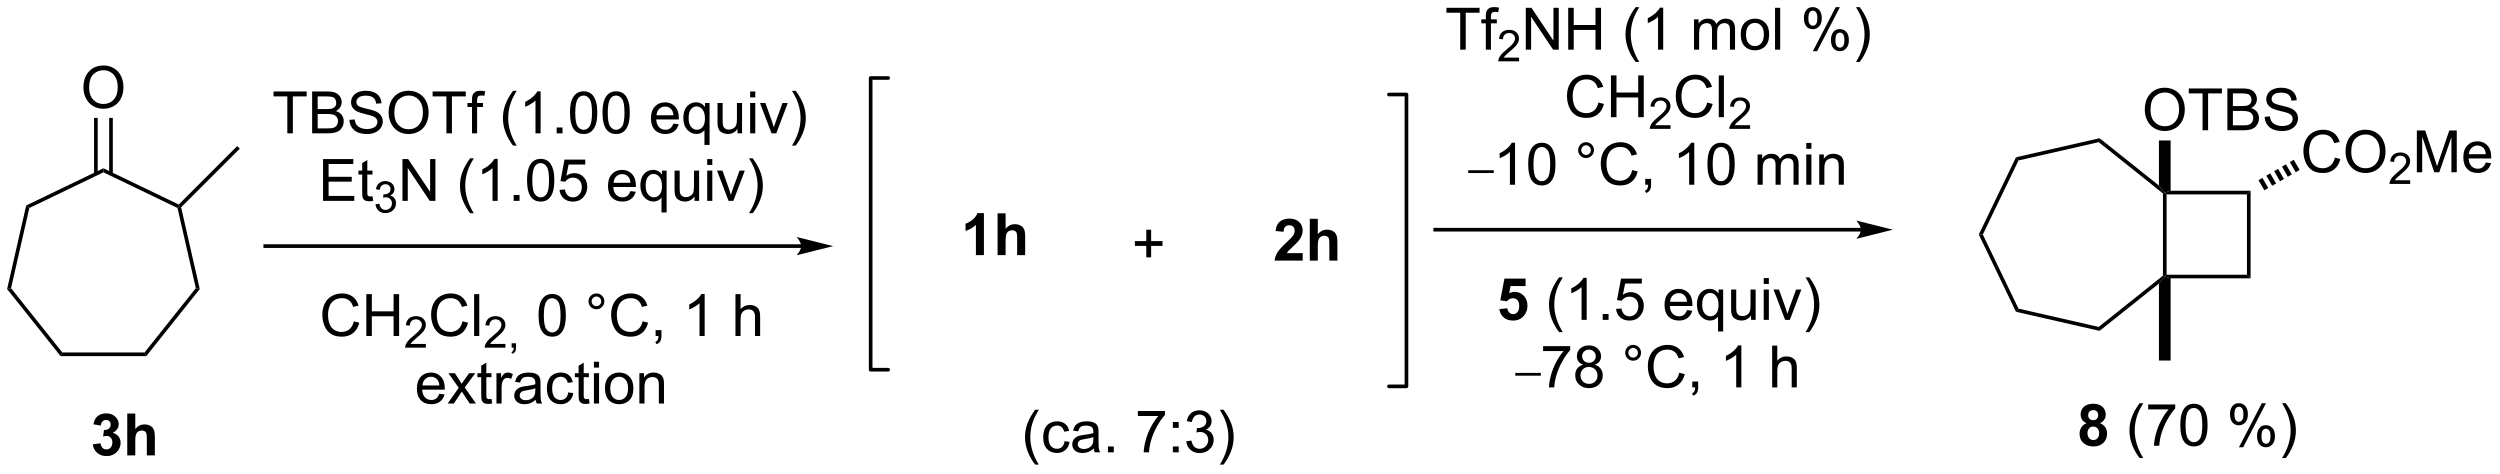 <?xml version="1.0" encoding="UTF-8"?>
<!DOCTYPE svg PUBLIC '-//W3C//DTD SVG 1.0//EN'
          'http://www.w3.org/TR/2001/REC-SVG-20010904/DTD/svg10.dtd'>
<svg stroke-dasharray="none" shape-rendering="auto" xmlns="http://www.w3.org/2000/svg" font-family="'Dialog'" text-rendering="auto" width="939" fill-opacity="1" color-interpolation="auto" color-rendering="auto" preserveAspectRatio="xMidYMid meet" font-size="12px" viewBox="0 0 939 178" fill="black" xmlns:xlink="http://www.w3.org/1999/xlink" stroke="black" image-rendering="auto" stroke-miterlimit="10" stroke-linecap="square" stroke-linejoin="miter" font-style="normal" stroke-width="1" height="178" stroke-dashoffset="0" font-weight="normal" stroke-opacity="1"
><!--Generated by the Batik Graphics2D SVG Generator--><defs id="genericDefs"
  /><g
  ><defs id="defs1"
    ><clipPath clipPathUnits="userSpaceOnUse" id="clipPath1"
      ><path d="M0.646 2.14 L352.529 2.14 L352.529 68.579 L0.646 68.579 L0.646 2.14 Z"
      /></clipPath
      ><clipPath clipPathUnits="userSpaceOnUse" id="clipPath2"
      ><path d="M1.028 4.508 L1.028 69.099 L343.127 69.099 L343.127 4.508 Z"
      /></clipPath
    ></defs
    ><g stroke-width="0.5" transform="scale(2.667,2.667) translate(-0.646,-2.14) matrix(1.029,0,0,1.029,-0.411,-2.496)" stroke-linejoin="round" stroke-linecap="round"
    ><path fill="none" d="M191.124 57.382 L193.52 57.382 L193.52 17.439 L191.124 17.439" clip-path="url(#clipPath2)"
    /></g
    ><g transform="matrix(2.743,0,0,2.743,-2.819,-12.364)"
    ><path d="M9.32 53.269 L9.561 52.769 L20.82 52.769 L21.061 53.269 Z" stroke="none" clip-path="url(#clipPath2)"
    /></g
    ><g transform="matrix(2.743,0,0,2.743,-2.819,-12.364)"
    ><path d="M21.061 53.269 L20.82 52.769 L27.84 43.966 L28.381 44.09 Z" stroke="none" clip-path="url(#clipPath2)"
    /></g
    ><g transform="matrix(2.743,0,0,2.743,-2.819,-12.364)"
    ><path d="M28.381 44.09 L27.84 43.966 L25.335 32.989 L25.552 32.816 L25.826 32.895 Z" stroke="none" clip-path="url(#clipPath2)"
    /></g
    ><g transform="matrix(2.743,0,0,2.743,-2.819,-12.364)"
    ><path d="M25.5 32.514 L25.552 32.816 L25.335 32.989 L15.191 28.104 L15.191 27.549 Z" stroke="none" clip-path="url(#clipPath2)"
    /></g
    ><g transform="matrix(2.743,0,0,2.743,-2.819,-12.364)"
    ><path d="M15.191 27.549 L15.191 28.104 L5.046 32.989 L4.613 32.643 Z" stroke="none" clip-path="url(#clipPath2)"
    /></g
    ><g transform="matrix(2.743,0,0,2.743,-2.819,-12.364)"
    ><path d="M4.613 32.643 L5.046 32.989 L2.541 43.966 L2 44.09 Z" stroke="none" clip-path="url(#clipPath2)"
    /></g
    ><g transform="matrix(2.743,0,0,2.743,-2.819,-12.364)"
    ><path d="M2 44.09 L2.541 43.966 L9.561 52.769 L9.32 53.269 Z" stroke="none" clip-path="url(#clipPath2)"
    /></g
    ><g transform="matrix(2.743,0,0,2.743,-2.819,-12.364)"
    ><path d="M12.454 16.512 Q12.454 15.085 13.219 14.281 Q13.985 13.473 15.196 13.473 Q15.988 13.473 16.623 13.854 Q17.261 14.231 17.594 14.908 Q17.93 15.585 17.93 16.445 Q17.93 17.317 17.579 18.005 Q17.227 18.692 16.581 19.046 Q15.938 19.4 15.191 19.4 Q14.383 19.4 13.745 19.01 Q13.11 18.616 12.782 17.942 Q12.454 17.265 12.454 16.512 ZM13.235 16.523 Q13.235 17.559 13.79 18.156 Q14.347 18.749 15.188 18.749 Q16.042 18.749 16.594 18.148 Q17.149 17.546 17.149 16.442 Q17.149 15.742 16.912 15.221 Q16.675 14.7 16.219 14.413 Q15.766 14.124 15.198 14.124 Q14.394 14.124 13.813 14.679 Q13.235 15.231 13.235 16.523 Z" stroke="none" clip-path="url(#clipPath2)"
    /></g
    ><g transform="matrix(2.743,0,0,2.743,-2.819,-12.364)"
    ><path d="M16.476 28.325 L16.476 20.653 L15.976 20.653 L15.976 28.325 ZM14.406 28.325 L14.406 20.653 L13.906 20.653 L13.906 28.325 Z" stroke="none" clip-path="url(#clipPath2)"
    /></g
    ><g transform="matrix(2.743,0,0,2.743,-2.819,-12.364)"
    ><path d="M25.826 32.895 L25.552 32.816 L25.5 32.514 L33.507 24.508 L33.86 24.861 Z" stroke="none" clip-path="url(#clipPath2)"
    /></g
    ><g transform="matrix(2.743,0,0,2.743,-2.819,-12.364)"
    ><path d="M110.736 37.959 L37.35 37.959 L37.1 37.959 L37.1 38.459 L37.35 38.459 L110.736 38.459 L110.986 38.459 L110.986 37.959 L110.736 37.959 ZM115.111 38.209 L110.111 36.959 C110.111 36.959 110.736 37.662 110.736 38.209 C110.736 38.756 110.111 39.459 110.111 39.459 Z" stroke="none" clip-path="url(#clipPath2)"
    /></g
    ><g transform="matrix(2.743,0,0,2.743,-2.819,-12.364)"
    ><path d="M40.371 22.762 L40.371 17.71 L38.483 17.71 L38.483 17.036 L43.022 17.036 L43.022 17.71 L41.129 17.71 L41.129 22.762 L40.371 22.762 ZM43.768 22.762 L43.768 17.036 L45.917 17.036 Q46.573 17.036 46.969 17.21 Q47.367 17.382 47.591 17.744 Q47.815 18.106 47.815 18.5 Q47.815 18.867 47.615 19.192 Q47.417 19.515 47.016 19.716 Q47.534 19.867 47.813 20.234 Q48.094 20.601 48.094 21.101 Q48.094 21.505 47.922 21.851 Q47.753 22.195 47.503 22.382 Q47.253 22.57 46.875 22.666 Q46.5 22.762 45.953 22.762 L43.768 22.762 ZM44.526 19.442 L45.766 19.442 Q46.268 19.442 46.487 19.375 Q46.776 19.288 46.922 19.091 Q47.07 18.89 47.07 18.591 Q47.07 18.304 46.932 18.088 Q46.797 17.872 46.542 17.791 Q46.289 17.71 45.672 17.71 L44.526 17.71 L44.526 19.442 ZM44.526 22.085 L45.953 22.085 Q46.32 22.085 46.469 22.059 Q46.729 22.012 46.904 21.903 Q47.081 21.794 47.193 21.585 Q47.307 21.375 47.307 21.101 Q47.307 20.781 47.143 20.546 Q46.979 20.309 46.688 20.213 Q46.399 20.117 45.852 20.117 L44.526 20.117 L44.526 22.085 ZM48.878 20.921 L49.594 20.859 Q49.643 21.288 49.828 21.565 Q50.016 21.841 50.406 22.01 Q50.797 22.179 51.284 22.179 Q51.719 22.179 52.05 22.052 Q52.383 21.921 52.544 21.697 Q52.706 21.473 52.706 21.208 Q52.706 20.937 52.55 20.736 Q52.393 20.536 52.034 20.398 Q51.805 20.309 51.016 20.119 Q50.227 19.929 49.909 19.762 Q49.5 19.546 49.297 19.229 Q49.096 18.911 49.096 18.515 Q49.096 18.083 49.341 17.705 Q49.589 17.328 50.06 17.132 Q50.534 16.937 51.112 16.937 Q51.75 16.937 52.234 17.143 Q52.721 17.348 52.982 17.747 Q53.245 18.145 53.266 18.648 L52.539 18.703 Q52.479 18.161 52.141 17.885 Q51.805 17.606 51.143 17.606 Q50.456 17.606 50.141 17.859 Q49.828 18.109 49.828 18.466 Q49.828 18.773 50.05 18.973 Q50.268 19.171 51.193 19.382 Q52.117 19.591 52.461 19.747 Q52.961 19.976 53.198 20.33 Q53.438 20.684 53.438 21.145 Q53.438 21.601 53.175 22.007 Q52.914 22.411 52.422 22.637 Q51.932 22.861 51.32 22.861 Q50.542 22.861 50.016 22.635 Q49.492 22.406 49.193 21.953 Q48.893 21.497 48.878 20.921 ZM54.242 19.973 Q54.242 18.546 55.008 17.742 Q55.774 16.934 56.984 16.934 Q57.776 16.934 58.412 17.315 Q59.05 17.692 59.383 18.369 Q59.719 19.046 59.719 19.906 Q59.719 20.778 59.367 21.466 Q59.016 22.153 58.37 22.507 Q57.727 22.861 56.979 22.861 Q56.172 22.861 55.534 22.471 Q54.899 22.078 54.57 21.403 Q54.242 20.726 54.242 19.973 ZM55.024 19.984 Q55.024 21.02 55.578 21.617 Q56.136 22.21 56.977 22.21 Q57.831 22.21 58.383 21.609 Q58.938 21.007 58.938 19.903 Q58.938 19.203 58.701 18.682 Q58.464 18.161 58.008 17.875 Q57.555 17.585 56.987 17.585 Q56.182 17.585 55.602 18.14 Q55.024 18.692 55.024 19.984 ZM62.153 22.762 L62.153 17.71 L60.264 17.71 L60.264 17.036 L64.803 17.036 L64.803 17.71 L62.91 17.71 L62.91 22.762 L62.153 22.762 ZM65.659 22.762 L65.659 19.161 L65.039 19.161 L65.039 18.614 L65.659 18.614 L65.659 18.171 Q65.659 17.755 65.734 17.552 Q65.836 17.278 66.091 17.109 Q66.347 16.937 66.807 16.937 Q67.104 16.937 67.464 17.007 L67.359 17.622 Q67.141 17.583 66.945 17.583 Q66.625 17.583 66.492 17.721 Q66.359 17.856 66.359 18.231 L66.359 18.614 L67.167 18.614 L67.167 19.161 L66.359 19.161 L66.359 22.762 L65.659 22.762 ZM71.281 24.447 Q70.698 23.713 70.294 22.729 Q69.893 21.742 69.893 20.687 Q69.893 19.757 70.195 18.906 Q70.547 17.919 71.281 16.937 L71.784 16.937 Q71.313 17.75 71.159 18.098 Q70.922 18.637 70.784 19.223 Q70.617 19.953 70.617 20.692 Q70.617 22.57 71.784 24.447 L71.281 24.447 ZM75.055 22.762 L74.352 22.762 L74.352 18.281 Q74.097 18.523 73.685 18.765 Q73.274 19.007 72.945 19.13 L72.945 18.45 Q73.534 18.171 73.974 17.778 Q74.417 17.382 74.602 17.012 L75.055 17.012 L75.055 22.762 ZM77.249 22.762 L77.249 21.96 L78.051 21.96 L78.051 22.762 L77.249 22.762 ZM79.078 19.937 Q79.078 18.921 79.287 18.304 Q79.495 17.684 79.906 17.348 Q80.32 17.012 80.945 17.012 Q81.406 17.012 81.753 17.197 Q82.102 17.382 82.328 17.734 Q82.555 18.083 82.682 18.585 Q82.813 19.085 82.813 19.937 Q82.813 20.945 82.604 21.565 Q82.399 22.184 81.984 22.523 Q81.573 22.861 80.945 22.861 Q80.117 22.861 79.643 22.265 Q79.078 21.552 79.078 19.937 ZM79.8 19.937 Q79.8 21.348 80.13 21.815 Q80.461 22.281 80.945 22.281 Q81.43 22.281 81.758 21.812 Q82.089 21.343 82.089 19.937 Q82.089 18.523 81.758 18.059 Q81.43 17.593 80.938 17.593 Q80.453 17.593 80.164 18.005 Q79.8 18.528 79.8 19.937 ZM83.528 19.937 Q83.528 18.921 83.736 18.304 Q83.944 17.684 84.356 17.348 Q84.77 17.012 85.395 17.012 Q85.856 17.012 86.202 17.197 Q86.551 17.382 86.778 17.734 Q87.004 18.083 87.132 18.585 Q87.262 19.085 87.262 19.937 Q87.262 20.945 87.053 21.565 Q86.848 22.184 86.434 22.523 Q86.022 22.861 85.395 22.861 Q84.567 22.861 84.093 22.265 Q83.528 21.552 83.528 19.937 ZM84.249 19.937 Q84.249 21.348 84.58 21.815 Q84.91 22.281 85.395 22.281 Q85.879 22.281 86.207 21.812 Q86.538 21.343 86.538 19.937 Q86.538 18.523 86.207 18.059 Q85.879 17.593 85.387 17.593 Q84.903 17.593 84.613 18.005 Q84.249 18.528 84.249 19.937 ZM93.233 21.427 L93.96 21.515 Q93.788 22.153 93.322 22.505 Q92.858 22.856 92.137 22.856 Q91.225 22.856 90.692 22.296 Q90.16 21.734 90.16 20.723 Q90.16 19.677 90.699 19.098 Q91.238 18.52 92.098 18.52 Q92.928 18.52 93.455 19.088 Q93.983 19.653 93.983 20.679 Q93.983 20.742 93.981 20.867 L90.887 20.867 Q90.926 21.552 91.272 21.916 Q91.621 22.278 92.139 22.278 Q92.528 22.278 92.801 22.075 Q93.074 21.872 93.233 21.427 ZM90.926 20.288 L93.241 20.288 Q93.194 19.765 92.975 19.505 Q92.639 19.098 92.106 19.098 Q91.621 19.098 91.29 19.424 Q90.96 19.747 90.926 20.288 ZM97.487 24.354 L97.487 22.32 Q97.323 22.552 97.029 22.705 Q96.734 22.856 96.401 22.856 Q95.664 22.856 95.13 22.268 Q94.597 21.677 94.597 20.648 Q94.597 20.023 94.813 19.528 Q95.031 19.031 95.443 18.776 Q95.854 18.52 96.347 18.52 Q97.117 18.52 97.557 19.169 L97.557 18.614 L98.19 18.614 L98.19 24.354 L97.487 24.354 ZM95.32 20.677 Q95.32 21.476 95.656 21.877 Q95.992 22.278 96.461 22.278 Q96.909 22.278 97.232 21.898 Q97.557 21.515 97.557 20.739 Q97.557 19.911 97.216 19.494 Q96.875 19.075 96.414 19.075 Q95.956 19.075 95.638 19.463 Q95.32 19.851 95.32 20.677 ZM102.012 22.762 L102.012 22.153 Q101.528 22.856 100.694 22.856 Q100.327 22.856 100.009 22.716 Q99.692 22.575 99.535 22.361 Q99.382 22.148 99.319 21.841 Q99.278 21.632 99.278 21.184 L99.278 18.614 L99.981 18.614 L99.981 20.913 Q99.981 21.466 100.022 21.656 Q100.09 21.934 100.303 22.093 Q100.52 22.25 100.835 22.25 Q101.153 22.25 101.428 22.088 Q101.707 21.927 101.822 21.648 Q101.936 21.367 101.936 20.835 L101.936 18.614 L102.639 18.614 L102.639 22.762 L102.012 22.762 ZM103.745 17.843 L103.745 17.036 L104.448 17.036 L104.448 17.843 L103.745 17.843 ZM103.745 22.762 L103.745 18.614 L104.448 18.614 L104.448 22.762 L103.745 22.762 ZM106.671 22.762 L105.093 18.614 L105.835 18.614 L106.725 21.098 Q106.871 21.5 106.991 21.934 Q107.085 21.606 107.254 21.145 L108.176 18.614 L108.897 18.614 L107.327 22.762 L106.671 22.762 ZM109.981 24.447 L109.475 24.447 Q110.645 22.57 110.645 20.692 Q110.645 19.958 110.475 19.234 Q110.343 18.648 110.106 18.109 Q109.952 17.757 109.475 16.937 L109.981 16.937 Q110.715 17.919 111.067 18.906 Q111.366 19.757 111.366 20.687 Q111.366 21.742 110.962 22.729 Q110.559 23.713 109.981 24.447 Z" stroke="none" clip-path="url(#clipPath2)"
    /></g
    ><g transform="matrix(2.743,0,0,2.743,-2.819,-12.364)"
    ><path d="M45.264 32.013 L45.264 26.286 L49.405 26.286 L49.405 26.96 L46.022 26.96 L46.022 28.716 L49.191 28.716 L49.191 29.387 L46.022 29.387 L46.022 31.335 L49.537 31.335 L49.537 32.013 L45.264 32.013 ZM52.03 31.382 L52.131 32.005 Q51.834 32.067 51.6 32.067 Q51.217 32.067 51.006 31.947 Q50.795 31.825 50.709 31.627 Q50.623 31.429 50.623 30.796 L50.623 28.411 L50.108 28.411 L50.108 27.864 L50.623 27.864 L50.623 26.835 L51.324 26.413 L51.324 27.864 L52.03 27.864 L52.03 28.411 L51.324 28.411 L51.324 30.835 Q51.324 31.137 51.36 31.223 Q51.397 31.309 51.48 31.361 Q51.566 31.411 51.722 31.411 Q51.84 31.411 52.03 31.382 Z" stroke="none" clip-path="url(#clipPath2)"
    /></g
    ><g transform="matrix(2.743,0,0,2.743,-2.819,-12.364)"
    ><path d="M52.442 32.478 L52.969 32.407 Q53.061 32.856 53.278 33.054 Q53.496 33.251 53.811 33.251 Q54.182 33.251 54.438 32.993 Q54.696 32.735 54.696 32.355 Q54.696 31.991 54.457 31.757 Q54.221 31.521 53.854 31.521 Q53.705 31.521 53.483 31.579 L53.541 31.116 Q53.594 31.122 53.625 31.122 Q53.963 31.122 54.233 30.946 Q54.502 30.771 54.502 30.403 Q54.502 30.114 54.305 29.925 Q54.11 29.733 53.799 29.733 Q53.491 29.733 53.285 29.927 Q53.08 30.12 53.022 30.507 L52.495 30.413 Q52.592 29.882 52.934 29.591 Q53.278 29.3 53.788 29.3 Q54.139 29.3 54.434 29.45 Q54.731 29.601 54.887 29.862 Q55.043 30.122 55.043 30.415 Q55.043 30.694 54.893 30.923 Q54.745 31.151 54.452 31.286 Q54.832 31.374 55.043 31.651 Q55.254 31.927 55.254 32.343 Q55.254 32.905 54.844 33.298 Q54.434 33.689 53.807 33.689 Q53.242 33.689 52.867 33.353 Q52.495 33.015 52.442 32.478 Z" stroke="none" clip-path="url(#clipPath2)"
    /></g
    ><g transform="matrix(2.743,0,0,2.743,-2.819,-12.364)"
    ><path d="M56.136 32.013 L56.136 26.286 L56.915 26.286 L59.922 30.781 L59.922 26.286 L60.649 26.286 L60.649 32.013 L59.87 32.013 L56.863 27.512 L56.863 32.013 L56.136 32.013 ZM65.399 33.697 Q64.816 32.963 64.412 31.979 Q64.011 30.992 64.011 29.937 Q64.011 29.007 64.313 28.156 Q64.665 27.169 65.399 26.187 L65.902 26.187 Q65.43 27 65.277 27.348 Q65.04 27.887 64.902 28.473 Q64.735 29.203 64.735 29.942 Q64.735 31.82 65.902 33.697 L65.399 33.697 ZM69.172 32.013 L68.469 32.013 L68.469 27.531 Q68.214 27.773 67.803 28.015 Q67.391 28.257 67.063 28.38 L67.063 27.7 Q67.652 27.421 68.092 27.028 Q68.534 26.632 68.719 26.262 L69.172 26.262 L69.172 32.013 ZM71.367 32.013 L71.367 31.21 L72.169 31.21 L72.169 32.013 L71.367 32.013 ZM73.196 29.187 Q73.196 28.171 73.404 27.554 Q73.613 26.934 74.024 26.598 Q74.438 26.262 75.063 26.262 Q75.524 26.262 75.871 26.447 Q76.219 26.632 76.446 26.984 Q76.672 27.333 76.8 27.835 Q76.93 28.335 76.93 29.187 Q76.93 30.195 76.722 30.815 Q76.516 31.434 76.102 31.773 Q75.691 32.111 75.063 32.111 Q74.235 32.111 73.761 31.515 Q73.196 30.802 73.196 29.187 ZM73.917 29.187 Q73.917 30.598 74.248 31.065 Q74.579 31.531 75.063 31.531 Q75.547 31.531 75.876 31.062 Q76.206 30.593 76.206 29.187 Q76.206 27.773 75.876 27.309 Q75.547 26.843 75.055 26.843 Q74.571 26.843 74.282 27.255 Q73.917 27.778 73.917 29.187 ZM77.645 30.512 L78.382 30.45 Q78.466 30.989 78.762 31.26 Q79.062 31.531 79.484 31.531 Q79.992 31.531 80.343 31.148 Q80.695 30.765 80.695 30.132 Q80.695 29.531 80.356 29.184 Q80.02 28.835 79.473 28.835 Q79.132 28.835 78.859 28.992 Q78.585 29.145 78.429 29.39 L77.77 29.304 L78.325 26.364 L81.171 26.364 L81.171 27.036 L78.887 27.036 L78.578 28.575 Q79.093 28.216 79.661 28.216 Q80.411 28.216 80.926 28.736 Q81.442 29.255 81.442 30.07 Q81.442 30.848 80.989 31.413 Q80.437 32.111 79.484 32.111 Q78.703 32.111 78.208 31.674 Q77.716 31.234 77.645 30.512 ZM87.351 30.677 L88.078 30.765 Q87.906 31.403 87.439 31.755 Q86.976 32.106 86.255 32.106 Q85.343 32.106 84.809 31.546 Q84.278 30.984 84.278 29.973 Q84.278 28.927 84.817 28.348 Q85.356 27.77 86.216 27.77 Q87.046 27.77 87.572 28.338 Q88.101 28.903 88.101 29.929 Q88.101 29.992 88.098 30.117 L85.005 30.117 Q85.044 30.802 85.39 31.166 Q85.739 31.528 86.257 31.528 Q86.645 31.528 86.919 31.325 Q87.192 31.122 87.351 30.677 ZM85.044 29.538 L87.359 29.538 Q87.312 29.015 87.093 28.755 Q86.757 28.348 86.223 28.348 Q85.739 28.348 85.408 28.674 Q85.078 28.997 85.044 29.538 ZM91.605 33.604 L91.605 31.57 Q91.441 31.802 91.147 31.955 Q90.852 32.106 90.519 32.106 Q89.782 32.106 89.248 31.518 Q88.714 30.927 88.714 29.898 Q88.714 29.273 88.93 28.778 Q89.149 28.281 89.561 28.026 Q89.972 27.77 90.464 27.77 Q91.235 27.77 91.675 28.419 L91.675 27.864 L92.308 27.864 L92.308 33.604 L91.605 33.604 ZM89.438 29.927 Q89.438 30.726 89.774 31.127 Q90.11 31.528 90.579 31.528 Q91.027 31.528 91.35 31.148 Q91.675 30.765 91.675 29.989 Q91.675 29.161 91.334 28.744 Q90.993 28.325 90.532 28.325 Q90.074 28.325 89.756 28.713 Q89.438 29.101 89.438 29.927 ZM96.13 32.013 L96.13 31.403 Q95.645 32.106 94.812 32.106 Q94.445 32.106 94.127 31.966 Q93.809 31.825 93.653 31.611 Q93.499 31.398 93.437 31.091 Q93.395 30.882 93.395 30.434 L93.395 27.864 L94.098 27.864 L94.098 30.163 Q94.098 30.716 94.14 30.906 Q94.208 31.184 94.421 31.343 Q94.637 31.5 94.953 31.5 Q95.27 31.5 95.546 31.338 Q95.825 31.177 95.939 30.898 Q96.054 30.617 96.054 30.085 L96.054 27.864 L96.757 27.864 L96.757 32.013 L96.13 32.013 ZM97.863 27.093 L97.863 26.286 L98.566 26.286 L98.566 27.093 L97.863 27.093 ZM97.863 32.013 L97.863 27.864 L98.566 27.864 L98.566 32.013 L97.863 32.013 ZM100.788 32.013 L99.21 27.864 L99.953 27.864 L100.843 30.348 Q100.989 30.75 101.109 31.184 Q101.203 30.856 101.372 30.395 L102.294 27.864 L103.015 27.864 L101.445 32.013 L100.788 32.013 ZM104.098 33.697 L103.593 33.697 Q104.762 31.82 104.762 29.942 Q104.762 29.208 104.593 28.484 Q104.46 27.898 104.223 27.359 Q104.07 27.007 103.593 26.187 L104.098 26.187 Q104.833 27.169 105.184 28.156 Q105.484 29.007 105.484 29.937 Q105.484 30.992 105.08 31.979 Q104.676 32.963 104.098 33.697 Z" stroke="none" clip-path="url(#clipPath2)"
    /></g
    ><g transform="matrix(2.743,0,0,2.743,-2.819,-12.364)"
    ><path d="M49.471 48.505 L50.229 48.695 Q49.992 49.63 49.372 50.122 Q48.752 50.611 47.859 50.611 Q46.932 50.611 46.351 50.234 Q45.773 49.856 45.468 49.143 Q45.166 48.427 45.166 47.606 Q45.166 46.71 45.508 46.046 Q45.851 45.38 46.481 45.033 Q47.112 44.687 47.87 44.687 Q48.729 44.687 49.315 45.124 Q49.901 45.562 50.133 46.356 L49.385 46.531 Q49.187 45.906 48.807 45.622 Q48.429 45.335 47.854 45.335 Q47.195 45.335 46.75 45.653 Q46.307 45.968 46.127 46.502 Q45.948 47.036 45.948 47.601 Q45.948 48.333 46.161 48.877 Q46.375 49.421 46.823 49.692 Q47.273 49.96 47.797 49.96 Q48.432 49.96 48.872 49.593 Q49.315 49.226 49.471 48.505 ZM51.186 50.513 L51.186 44.786 L51.944 44.786 L51.944 47.138 L54.92 47.138 L54.92 44.786 L55.678 44.786 L55.678 50.513 L54.92 50.513 L54.92 47.812 L51.944 47.812 L51.944 50.513 L51.186 50.513 Z" stroke="none" clip-path="url(#clipPath2)"
    /></g
    ><g transform="matrix(2.743,0,0,2.743,-2.819,-12.364)"
    ><path d="M59.344 51.605 L59.344 52.112 L56.504 52.112 Q56.498 51.921 56.567 51.745 Q56.674 51.456 56.912 51.175 Q57.153 50.894 57.604 50.525 Q58.303 49.95 58.549 49.614 Q58.795 49.278 58.795 48.98 Q58.795 48.667 58.571 48.452 Q58.348 48.235 57.987 48.235 Q57.606 48.235 57.377 48.464 Q57.149 48.693 57.147 49.097 L56.604 49.042 Q56.66 48.435 57.024 48.118 Q57.387 47.8 57.998 47.8 Q58.617 47.8 58.977 48.144 Q59.338 48.485 59.338 48.991 Q59.338 49.249 59.233 49.499 Q59.127 49.747 58.881 50.023 Q58.637 50.298 58.069 50.778 Q57.594 51.177 57.459 51.319 Q57.325 51.462 57.237 51.605 L59.344 51.605 Z" stroke="none" clip-path="url(#clipPath2)"
    /></g
    ><g transform="matrix(2.743,0,0,2.743,-2.819,-12.364)"
    ><path d="M64.363 48.505 L65.12 48.695 Q64.883 49.63 64.264 50.122 Q63.644 50.611 62.751 50.611 Q61.824 50.611 61.243 50.234 Q60.665 49.856 60.36 49.143 Q60.058 48.427 60.058 47.606 Q60.058 46.71 60.399 46.046 Q60.743 45.38 61.373 45.033 Q62.003 44.687 62.761 44.687 Q63.62 44.687 64.206 45.124 Q64.792 45.562 65.024 46.356 L64.277 46.531 Q64.079 45.906 63.699 45.622 Q63.321 45.335 62.745 45.335 Q62.087 45.335 61.641 45.653 Q61.199 45.968 61.019 46.502 Q60.839 47.036 60.839 47.601 Q60.839 48.333 61.053 48.877 Q61.266 49.421 61.714 49.692 Q62.165 49.96 62.688 49.96 Q63.324 49.96 63.764 49.593 Q64.206 49.226 64.363 48.505 ZM65.95 50.513 L65.95 44.786 L66.653 44.786 L66.653 50.513 L65.95 50.513 Z" stroke="none" clip-path="url(#clipPath2)"
    /></g
    ><g transform="matrix(2.743,0,0,2.743,-2.819,-12.364)"
    ><path d="M70.236 51.605 L70.236 52.112 L67.396 52.112 Q67.39 51.921 67.458 51.745 Q67.566 51.456 67.804 51.175 Q68.044 50.894 68.496 50.525 Q69.195 49.95 69.441 49.614 Q69.687 49.278 69.687 48.98 Q69.687 48.667 69.462 48.452 Q69.24 48.235 68.878 48.235 Q68.497 48.235 68.269 48.464 Q68.04 48.693 68.038 49.097 L67.496 49.042 Q67.552 48.435 67.915 48.118 Q68.279 47.8 68.89 47.8 Q69.509 47.8 69.868 48.144 Q70.23 48.485 70.23 48.991 Q70.23 49.249 70.124 49.499 Q70.019 49.747 69.773 50.023 Q69.529 50.298 68.96 50.778 Q68.486 51.177 68.351 51.319 Q68.216 51.462 68.128 51.605 L70.236 51.605 ZM71.084 52.112 L71.084 51.511 L71.686 51.511 L71.686 52.112 Q71.686 52.444 71.569 52.648 Q71.451 52.851 71.196 52.962 L71.049 52.737 Q71.217 52.663 71.295 52.521 Q71.375 52.38 71.383 52.112 L71.084 52.112 Z" stroke="none" clip-path="url(#clipPath2)"
    /></g
    ><g transform="matrix(2.743,0,0,2.743,-2.819,-12.364)"
    ><path d="M74.774 47.687 Q74.774 46.671 74.982 46.054 Q75.191 45.434 75.602 45.098 Q76.016 44.763 76.641 44.763 Q77.102 44.763 77.449 44.947 Q77.797 45.132 78.024 45.484 Q78.251 45.833 78.378 46.335 Q78.508 46.835 78.508 47.687 Q78.508 48.695 78.3 49.315 Q78.094 49.934 77.68 50.273 Q77.269 50.611 76.641 50.611 Q75.813 50.611 75.339 50.015 Q74.774 49.302 74.774 47.687 ZM75.495 47.687 Q75.495 49.098 75.826 49.565 Q76.157 50.031 76.641 50.031 Q77.126 50.031 77.454 49.562 Q77.784 49.093 77.784 47.687 Q77.784 46.273 77.454 45.809 Q77.126 45.343 76.633 45.343 Q76.149 45.343 75.86 45.755 Q75.495 46.278 75.495 47.687 ZM81.613 45.77 Q81.613 45.32 81.93 45.005 Q82.251 44.687 82.696 44.687 Q83.149 44.687 83.464 45.005 Q83.782 45.32 83.782 45.77 Q83.782 46.218 83.462 46.538 Q83.144 46.856 82.696 46.856 Q82.251 46.856 81.93 46.541 Q81.613 46.223 81.613 45.77 ZM82.04 45.77 Q82.04 46.044 82.232 46.236 Q82.425 46.429 82.699 46.429 Q82.969 46.429 83.162 46.236 Q83.355 46.044 83.355 45.77 Q83.355 45.497 83.162 45.304 Q82.969 45.109 82.699 45.109 Q82.425 45.109 82.232 45.304 Q82.04 45.497 82.04 45.77 ZM89.015 48.505 L89.773 48.695 Q89.536 49.63 88.916 50.122 Q88.296 50.611 87.403 50.611 Q86.476 50.611 85.895 50.234 Q85.317 49.856 85.012 49.143 Q84.71 48.427 84.71 47.606 Q84.71 46.71 85.051 46.046 Q85.395 45.38 86.025 45.033 Q86.656 44.687 87.413 44.687 Q88.273 44.687 88.859 45.124 Q89.445 45.562 89.676 46.356 L88.929 46.531 Q88.731 45.906 88.351 45.622 Q87.973 45.335 87.398 45.335 Q86.739 45.335 86.294 45.653 Q85.851 45.968 85.671 46.502 Q85.492 47.036 85.492 47.601 Q85.492 48.333 85.705 48.877 Q85.919 49.421 86.367 49.692 Q86.817 49.96 87.341 49.96 Q87.976 49.96 88.416 49.593 Q88.859 49.226 89.015 48.505 ZM90.8 50.513 L90.8 49.71 L91.602 49.71 L91.602 50.513 Q91.602 50.955 91.446 51.226 Q91.29 51.497 90.949 51.645 L90.753 51.346 Q90.977 51.247 91.081 51.057 Q91.188 50.869 91.199 50.513 L90.8 50.513 ZM97.516 50.513 L96.813 50.513 L96.813 46.031 Q96.558 46.273 96.147 46.515 Q95.735 46.757 95.407 46.88 L95.407 46.2 Q95.995 45.921 96.436 45.528 Q96.878 45.132 97.063 44.763 L97.516 44.763 L97.516 50.513 ZM101.735 50.513 L101.735 44.786 L102.438 44.786 L102.438 46.841 Q102.93 46.27 103.68 46.27 Q104.141 46.27 104.48 46.453 Q104.821 46.632 104.967 46.953 Q105.113 47.273 105.113 47.882 L105.113 50.513 L104.409 50.513 L104.409 47.882 Q104.409 47.356 104.18 47.117 Q103.954 46.874 103.534 46.874 Q103.222 46.874 102.946 47.038 Q102.672 47.2 102.555 47.479 Q102.438 47.755 102.438 48.242 L102.438 50.513 L101.735 50.513 Z" stroke="none" clip-path="url(#clipPath2)"
    /></g
    ><g transform="matrix(2.743,0,0,2.743,-2.819,-12.364)"
    ><path d="M61.182 58.427 L61.909 58.515 Q61.737 59.153 61.271 59.505 Q60.807 59.856 60.086 59.856 Q59.175 59.856 58.641 59.296 Q58.11 58.734 58.11 57.723 Q58.11 56.677 58.649 56.098 Q59.188 55.52 60.047 55.52 Q60.878 55.52 61.404 56.088 Q61.932 56.653 61.932 57.679 Q61.932 57.742 61.93 57.867 L58.836 57.867 Q58.875 58.552 59.221 58.916 Q59.571 59.278 60.089 59.278 Q60.477 59.278 60.75 59.075 Q61.024 58.872 61.182 58.427 ZM58.875 57.288 L61.19 57.288 Q61.143 56.765 60.925 56.505 Q60.589 56.098 60.055 56.098 Q59.571 56.098 59.24 56.424 Q58.909 56.747 58.875 57.288 ZM62.324 59.763 L63.84 57.606 L62.436 55.614 L63.317 55.614 L63.952 56.585 Q64.132 56.864 64.241 57.052 Q64.413 56.794 64.559 56.593 L65.257 55.614 L66.098 55.614 L64.663 57.567 L66.207 59.763 L65.343 59.763 L64.491 58.473 L64.264 58.124 L63.176 59.763 L62.324 59.763 ZM68.327 59.132 L68.429 59.755 Q68.132 59.817 67.897 59.817 Q67.514 59.817 67.304 59.697 Q67.093 59.575 67.007 59.377 Q66.921 59.179 66.921 58.546 L66.921 56.161 L66.405 56.161 L66.405 55.614 L66.921 55.614 L66.921 54.585 L67.621 54.163 L67.621 55.614 L68.327 55.614 L68.327 56.161 L67.621 56.161 L67.621 58.585 Q67.621 58.888 67.658 58.973 Q67.694 59.059 67.778 59.111 Q67.864 59.161 68.02 59.161 Q68.137 59.161 68.327 59.132 ZM69.008 59.763 L69.008 55.614 L69.641 55.614 L69.641 56.242 Q69.883 55.802 70.086 55.661 Q70.292 55.52 70.539 55.52 Q70.893 55.52 71.261 55.747 L71.018 56.398 Q70.761 56.247 70.503 56.247 Q70.274 56.247 70.089 56.385 Q69.906 56.523 69.828 56.77 Q69.711 57.145 69.711 57.591 L69.711 59.763 L69.008 59.763 ZM74.386 59.249 Q73.995 59.583 73.633 59.721 Q73.274 59.856 72.86 59.856 Q72.175 59.856 71.808 59.523 Q71.44 59.187 71.44 58.669 Q71.44 58.364 71.578 58.111 Q71.719 57.859 71.943 57.708 Q72.167 57.554 72.448 57.476 Q72.656 57.421 73.073 57.372 Q73.925 57.27 74.328 57.13 Q74.331 56.984 74.331 56.945 Q74.331 56.515 74.133 56.341 Q73.862 56.101 73.331 56.101 Q72.836 56.101 72.599 56.276 Q72.362 56.45 72.25 56.89 L71.563 56.796 Q71.656 56.356 71.87 56.085 Q72.086 55.812 72.492 55.666 Q72.899 55.52 73.433 55.52 Q73.964 55.52 74.294 55.645 Q74.628 55.77 74.784 55.96 Q74.94 56.148 75.003 56.437 Q75.039 56.617 75.039 57.085 L75.039 58.023 Q75.039 59.005 75.084 59.265 Q75.128 59.523 75.261 59.763 L74.526 59.763 Q74.417 59.544 74.386 59.249 ZM74.328 57.679 Q73.945 57.835 73.18 57.945 Q72.745 58.007 72.565 58.085 Q72.386 58.163 72.287 58.315 Q72.19 58.466 72.19 58.648 Q72.19 58.929 72.404 59.117 Q72.617 59.304 73.026 59.304 Q73.433 59.304 73.748 59.127 Q74.065 58.95 74.214 58.64 Q74.328 58.403 74.328 57.937 L74.328 57.679 ZM78.835 58.242 L79.528 58.333 Q79.413 59.046 78.947 59.453 Q78.481 59.856 77.801 59.856 Q76.949 59.856 76.431 59.299 Q75.913 58.742 75.913 57.703 Q75.913 57.031 76.134 56.528 Q76.358 56.023 76.814 55.773 Q77.27 55.52 77.804 55.52 Q78.481 55.52 78.91 55.861 Q79.34 56.203 79.46 56.833 L78.778 56.937 Q78.679 56.52 78.431 56.309 Q78.184 56.098 77.832 56.098 Q77.301 56.098 76.968 56.479 Q76.637 56.859 76.637 57.684 Q76.637 58.52 76.957 58.901 Q77.278 59.278 77.793 59.278 Q78.207 59.278 78.483 59.026 Q78.762 58.77 78.835 58.242 ZM81.663 59.132 L81.764 59.755 Q81.468 59.817 81.233 59.817 Q80.85 59.817 80.639 59.697 Q80.429 59.575 80.343 59.377 Q80.257 59.179 80.257 58.546 L80.257 56.161 L79.741 56.161 L79.741 55.614 L80.257 55.614 L80.257 54.585 L80.957 54.163 L80.957 55.614 L81.663 55.614 L81.663 56.161 L80.957 56.161 L80.957 58.585 Q80.957 58.888 80.994 58.973 Q81.03 59.059 81.114 59.111 Q81.199 59.161 81.356 59.161 Q81.473 59.161 81.663 59.132 ZM82.354 54.843 L82.354 54.036 L83.058 54.036 L83.058 54.843 L82.354 54.843 ZM82.354 59.763 L82.354 55.614 L83.058 55.614 L83.058 59.763 L82.354 59.763 ZM83.866 57.687 Q83.866 56.536 84.507 55.981 Q85.043 55.52 85.811 55.52 Q86.668 55.52 87.21 56.08 Q87.754 56.64 87.754 57.63 Q87.754 58.429 87.512 58.89 Q87.272 59.348 86.814 59.604 Q86.356 59.856 85.811 59.856 Q84.942 59.856 84.403 59.299 Q83.866 58.739 83.866 57.687 ZM84.59 57.687 Q84.59 58.484 84.936 58.882 Q85.285 59.278 85.811 59.278 Q86.335 59.278 86.681 58.88 Q87.03 58.481 87.03 57.663 Q87.03 56.895 86.681 56.499 Q86.332 56.101 85.811 56.101 Q85.285 56.101 84.936 56.497 Q84.59 56.89 84.59 57.687 ZM88.578 59.763 L88.578 55.614 L89.211 55.614 L89.211 56.203 Q89.667 55.52 90.531 55.52 Q90.906 55.52 91.219 55.656 Q91.534 55.788 91.69 56.007 Q91.847 56.226 91.909 56.528 Q91.948 56.723 91.948 57.21 L91.948 59.763 L91.245 59.763 L91.245 57.239 Q91.245 56.809 91.162 56.596 Q91.081 56.382 90.873 56.257 Q90.664 56.13 90.383 56.13 Q89.933 56.13 89.607 56.416 Q89.281 56.7 89.281 57.497 L89.281 59.763 L88.578 59.763 Z" stroke="none" clip-path="url(#clipPath2)"
    /></g
    ><g stroke-width="0.5" transform="matrix(2.743,0,0,2.743,-2.819,-12.364)" stroke-linejoin="round" stroke-linecap="round"
    ><path fill="none" d="M122.643 15.189 L120.247 15.189 L120.247 55.132 L122.643 55.132" clip-path="url(#clipPath2)"
    /></g
    ><g transform="matrix(2.743,0,0,2.743,-2.819,-12.364)"
    ><path d="M157.989 39.75 L157.989 38.18 L156.429 38.18 L156.429 37.524 L157.989 37.524 L157.989 35.966 L158.653 35.966 L158.653 37.524 L160.21 37.524 L160.21 38.18 L158.653 38.18 L158.653 39.75 L157.989 39.75 Z" stroke="none" clip-path="url(#clipPath2)"
    /></g
    ><g transform="matrix(2.743,0,0,2.743,-2.819,-12.364)"
    ><path d="M200.975 11.305 L200.975 6.253 L199.087 6.253 L199.087 5.579 L203.626 5.579 L203.626 6.253 L201.732 6.253 L201.732 11.305 L200.975 11.305 ZM204.481 11.305 L204.481 7.704 L203.861 7.704 L203.861 7.157 L204.481 7.157 L204.481 6.714 Q204.481 6.298 204.557 6.094 Q204.658 5.821 204.913 5.652 Q205.169 5.48 205.63 5.48 Q205.926 5.48 206.286 5.55 L206.182 6.165 Q205.963 6.126 205.768 6.126 Q205.447 6.126 205.315 6.264 Q205.182 6.399 205.182 6.774 L205.182 7.157 L205.989 7.157 L205.989 7.704 L205.182 7.704 L205.182 11.305 L204.481 11.305 Z" stroke="none" clip-path="url(#clipPath2)"
    /></g
    ><g transform="matrix(2.743,0,0,2.743,-2.819,-12.364)"
    ><path d="M209.03 12.398 L209.03 12.905 L206.19 12.905 Q206.184 12.714 206.253 12.538 Q206.36 12.249 206.598 11.968 Q206.839 11.687 207.29 11.317 Q207.989 10.743 208.235 10.407 Q208.481 10.071 208.481 9.773 Q208.481 9.46 208.256 9.245 Q208.034 9.028 207.673 9.028 Q207.292 9.028 207.063 9.257 Q206.835 9.485 206.833 9.89 L206.29 9.835 Q206.346 9.228 206.71 8.911 Q207.073 8.593 207.684 8.593 Q208.303 8.593 208.663 8.937 Q209.024 9.278 209.024 9.784 Q209.024 10.042 208.919 10.292 Q208.813 10.54 208.567 10.816 Q208.323 11.091 207.755 11.571 Q207.28 11.97 207.145 12.112 Q207.011 12.255 206.923 12.398 L209.03 12.398 Z" stroke="none" clip-path="url(#clipPath2)"
    /></g
    ><g transform="matrix(2.743,0,0,2.743,-2.819,-12.364)"
    ><path d="M209.955 11.305 L209.955 5.579 L210.733 5.579 L213.741 10.073 L213.741 5.579 L214.468 5.579 L214.468 11.305 L213.689 11.305 L210.681 6.805 L210.681 11.305 L209.955 11.305 ZM215.763 11.305 L215.763 5.579 L216.521 5.579 L216.521 7.93 L219.498 7.93 L219.498 5.579 L220.256 5.579 L220.256 11.305 L219.498 11.305 L219.498 8.605 L216.521 8.605 L216.521 11.305 L215.763 11.305 ZM224.995 12.99 Q224.412 12.256 224.008 11.271 Q223.607 10.284 223.607 9.23 Q223.607 8.3 223.909 7.449 Q224.261 6.462 224.995 5.48 L225.498 5.48 Q225.026 6.292 224.873 6.641 Q224.636 7.18 224.498 7.766 Q224.331 8.495 224.331 9.235 Q224.331 11.113 225.498 12.99 L224.995 12.99 ZM228.769 11.305 L228.065 11.305 L228.065 6.824 Q227.81 7.066 227.399 7.308 Q226.987 7.55 226.659 7.673 L226.659 6.993 Q227.248 6.714 227.688 6.321 Q228.131 5.925 228.315 5.555 L228.769 5.555 L228.769 11.305 ZM232.987 11.305 L232.987 7.157 L233.615 7.157 L233.615 7.738 Q233.81 7.433 234.133 7.248 Q234.459 7.063 234.873 7.063 Q235.334 7.063 235.628 7.256 Q235.925 7.446 236.045 7.79 Q236.537 7.063 237.326 7.063 Q237.943 7.063 238.274 7.404 Q238.607 7.745 238.607 8.456 L238.607 11.305 L237.909 11.305 L237.909 8.691 Q237.909 8.269 237.839 8.084 Q237.771 7.899 237.591 7.787 Q237.412 7.673 237.17 7.673 Q236.732 7.673 236.443 7.964 Q236.154 8.253 236.154 8.894 L236.154 11.305 L235.451 11.305 L235.451 8.61 Q235.451 8.141 235.279 7.907 Q235.107 7.673 234.716 7.673 Q234.42 7.673 234.167 7.829 Q233.917 7.985 233.802 8.287 Q233.69 8.586 233.69 9.152 L233.69 11.305 L232.987 11.305 ZM239.388 9.23 Q239.388 8.079 240.029 7.524 Q240.565 7.063 241.334 7.063 Q242.19 7.063 242.732 7.623 Q243.276 8.183 243.276 9.172 Q243.276 9.972 243.034 10.433 Q242.795 10.891 242.336 11.146 Q241.878 11.399 241.334 11.399 Q240.464 11.399 239.925 10.842 Q239.388 10.282 239.388 9.23 ZM240.112 9.23 Q240.112 10.027 240.459 10.425 Q240.808 10.821 241.334 10.821 Q241.857 10.821 242.203 10.422 Q242.552 10.024 242.552 9.206 Q242.552 8.438 242.203 8.042 Q241.855 7.644 241.334 7.644 Q240.808 7.644 240.459 8.04 Q240.112 8.433 240.112 9.23 ZM244.085 11.305 L244.085 5.579 L244.788 5.579 L244.788 11.305 L244.085 11.305 ZM248.038 6.954 Q248.038 6.339 248.345 5.91 Q248.655 5.48 249.241 5.48 Q249.78 5.48 250.132 5.865 Q250.486 6.251 250.486 6.995 Q250.486 7.722 250.129 8.115 Q249.773 8.508 249.249 8.508 Q248.728 8.508 248.382 8.123 Q248.038 7.735 248.038 6.954 ZM249.26 5.964 Q248.999 5.964 248.825 6.191 Q248.65 6.417 248.65 7.024 Q248.65 7.574 248.825 7.8 Q249.002 8.024 249.26 8.024 Q249.525 8.024 249.7 7.798 Q249.874 7.571 249.874 6.969 Q249.874 6.415 249.697 6.191 Q249.523 5.964 249.26 5.964 ZM249.265 11.516 L252.398 5.48 L252.968 5.48 L249.845 11.516 L249.265 11.516 ZM251.741 9.961 Q251.741 9.344 252.048 8.917 Q252.358 8.488 252.947 8.488 Q253.486 8.488 253.84 8.873 Q254.194 9.258 254.194 10.003 Q254.194 10.73 253.835 11.123 Q253.478 11.516 252.952 11.516 Q252.431 11.516 252.085 11.128 Q251.741 10.738 251.741 9.961 ZM252.968 8.972 Q252.702 8.972 252.528 9.198 Q252.353 9.425 252.353 10.032 Q252.353 10.579 252.528 10.805 Q252.705 11.032 252.963 11.032 Q253.233 11.032 253.405 10.805 Q253.58 10.579 253.58 9.977 Q253.58 9.422 253.403 9.198 Q253.228 8.972 252.968 8.972 ZM255.675 12.99 L255.17 12.99 Q256.339 11.113 256.339 9.235 Q256.339 8.501 256.17 7.777 Q256.037 7.191 255.8 6.652 Q255.646 6.3 255.17 5.48 L255.675 5.48 Q256.409 6.462 256.761 7.449 Q257.06 8.3 257.06 9.23 Q257.06 10.284 256.657 11.271 Q256.253 12.256 255.675 12.99 Z" stroke="none" clip-path="url(#clipPath2)"
    /></g
    ><g transform="matrix(2.743,0,0,2.743,-2.819,-12.364)"
    ><path d="M219.9 18.547 L220.658 18.738 Q220.421 19.672 219.802 20.165 Q219.182 20.654 218.288 20.654 Q217.362 20.654 216.781 20.277 Q216.203 19.899 215.898 19.186 Q215.596 18.469 215.596 17.649 Q215.596 16.753 215.937 16.089 Q216.281 15.422 216.911 15.076 Q217.541 14.73 218.299 14.73 Q219.158 14.73 219.744 15.167 Q220.33 15.605 220.562 16.399 L219.815 16.573 Q219.617 15.948 219.237 15.665 Q218.859 15.378 218.283 15.378 Q217.625 15.378 217.179 15.696 Q216.737 16.011 216.557 16.545 Q216.377 17.079 216.377 17.644 Q216.377 18.376 216.591 18.92 Q216.804 19.464 217.252 19.735 Q217.703 20.003 218.226 20.003 Q218.862 20.003 219.302 19.636 Q219.744 19.269 219.9 18.547 ZM221.615 20.555 L221.615 14.829 L222.373 14.829 L222.373 17.18 L225.35 17.18 L225.35 14.829 L226.108 14.829 L226.108 20.555 L225.35 20.555 L225.35 17.855 L222.373 17.855 L222.373 20.555 L221.615 20.555 Z" stroke="none" clip-path="url(#clipPath2)"
    /></g
    ><g transform="matrix(2.743,0,0,2.743,-2.819,-12.364)"
    ><path d="M229.774 21.648 L229.774 22.155 L226.934 22.155 Q226.928 21.964 226.996 21.788 Q227.104 21.499 227.342 21.218 Q227.582 20.937 228.033 20.567 Q228.733 19.993 228.979 19.657 Q229.225 19.321 229.225 19.023 Q229.225 18.71 229 18.495 Q228.778 18.278 228.416 18.278 Q228.035 18.278 227.807 18.507 Q227.578 18.735 227.576 19.14 L227.033 19.085 Q227.09 18.478 227.453 18.161 Q227.817 17.843 228.428 17.843 Q229.047 17.843 229.406 18.187 Q229.768 18.528 229.768 19.034 Q229.768 19.292 229.662 19.542 Q229.557 19.79 229.311 20.066 Q229.067 20.341 228.498 20.821 Q228.024 21.22 227.889 21.362 Q227.754 21.505 227.666 21.648 L229.774 21.648 Z" stroke="none" clip-path="url(#clipPath2)"
    /></g
    ><g transform="matrix(2.743,0,0,2.743,-2.819,-12.364)"
    ><path d="M234.792 18.547 L235.55 18.738 Q235.313 19.672 234.693 20.165 Q234.073 20.654 233.18 20.654 Q232.253 20.654 231.672 20.277 Q231.094 19.899 230.79 19.186 Q230.487 18.469 230.487 17.649 Q230.487 16.753 230.829 16.089 Q231.172 15.422 231.803 15.076 Q232.433 14.73 233.191 14.73 Q234.05 14.73 234.636 15.167 Q235.222 15.605 235.454 16.399 L234.706 16.573 Q234.508 15.948 234.128 15.665 Q233.75 15.378 233.175 15.378 Q232.516 15.378 232.071 15.696 Q231.628 16.011 231.448 16.545 Q231.269 17.079 231.269 17.644 Q231.269 18.376 231.482 18.92 Q231.696 19.464 232.144 19.735 Q232.594 20.003 233.118 20.003 Q233.753 20.003 234.193 19.636 Q234.636 19.269 234.792 18.547 ZM236.379 20.555 L236.379 14.829 L237.083 14.829 L237.083 20.555 L236.379 20.555 Z" stroke="none" clip-path="url(#clipPath2)"
    /></g
    ><g transform="matrix(2.743,0,0,2.743,-2.819,-12.364)"
    ><path d="M240.665 21.648 L240.665 22.155 L237.825 22.155 Q237.82 21.964 237.888 21.788 Q237.995 21.499 238.234 21.218 Q238.474 20.937 238.925 20.567 Q239.624 19.993 239.87 19.657 Q240.116 19.321 240.116 19.023 Q240.116 18.71 239.892 18.495 Q239.669 18.278 239.308 18.278 Q238.927 18.278 238.698 18.507 Q238.47 18.735 238.468 19.14 L237.925 19.085 Q237.982 18.478 238.345 18.161 Q238.708 17.843 239.32 17.843 Q239.939 17.843 240.298 18.187 Q240.659 18.528 240.659 19.034 Q240.659 19.292 240.554 19.542 Q240.448 19.79 240.202 20.066 Q239.958 20.341 239.39 20.821 Q238.915 21.22 238.78 21.362 Q238.646 21.505 238.558 21.648 L240.665 21.648 Z" stroke="none" clip-path="url(#clipPath2)"
    /></g
    ><g transform="matrix(2.743,0,0,2.743,-2.819,-12.364)"
    ><path d="M202.073 28.199 L202.073 27.818 L205.569 27.818 L205.569 28.199 L202.073 28.199 Z" stroke="none" clip-path="url(#clipPath2)"
    /></g
    ><g transform="matrix(2.743,0,0,2.743,-2.819,-12.364)"
    ><path d="M208.483 29.805 L207.78 29.805 L207.78 25.323 Q207.525 25.566 207.114 25.808 Q206.702 26.05 206.374 26.172 L206.374 25.493 Q206.963 25.214 207.403 24.821 Q207.845 24.425 208.03 24.055 L208.483 24.055 L208.483 29.805 ZM210.284 26.98 Q210.284 25.964 210.493 25.347 Q210.701 24.727 211.112 24.391 Q211.526 24.055 212.151 24.055 Q212.612 24.055 212.959 24.24 Q213.308 24.425 213.534 24.777 Q213.761 25.126 213.888 25.628 Q214.018 26.128 214.018 26.98 Q214.018 27.988 213.81 28.607 Q213.605 29.227 213.19 29.566 Q212.779 29.904 212.151 29.904 Q211.323 29.904 210.849 29.308 Q210.284 28.594 210.284 26.98 ZM211.006 26.98 Q211.006 28.391 211.336 28.857 Q211.667 29.323 212.151 29.323 Q212.636 29.323 212.964 28.855 Q213.295 28.386 213.295 26.98 Q213.295 25.566 212.964 25.102 Q212.636 24.636 212.143 24.636 Q211.659 24.636 211.37 25.047 Q211.006 25.571 211.006 26.98 ZM217.123 25.063 Q217.123 24.613 217.44 24.297 Q217.761 23.98 218.206 23.98 Q218.659 23.98 218.974 24.297 Q219.292 24.613 219.292 25.063 Q219.292 25.511 218.972 25.831 Q218.654 26.149 218.206 26.149 Q217.761 26.149 217.44 25.834 Q217.123 25.516 217.123 25.063 ZM217.55 25.063 Q217.55 25.337 217.743 25.529 Q217.935 25.722 218.209 25.722 Q218.48 25.722 218.672 25.529 Q218.865 25.337 218.865 25.063 Q218.865 24.79 218.672 24.597 Q218.48 24.402 218.209 24.402 Q217.935 24.402 217.743 24.597 Q217.55 24.79 217.55 25.063 ZM224.525 27.797 L225.283 27.988 Q225.046 28.922 224.426 29.415 Q223.806 29.904 222.913 29.904 Q221.986 29.904 221.405 29.527 Q220.827 29.149 220.522 28.436 Q220.22 27.719 220.22 26.899 Q220.22 26.003 220.561 25.339 Q220.905 24.672 221.536 24.326 Q222.166 23.98 222.923 23.98 Q223.783 23.98 224.369 24.417 Q224.955 24.855 225.186 25.649 L224.439 25.823 Q224.241 25.198 223.861 24.915 Q223.483 24.628 222.908 24.628 Q222.249 24.628 221.804 24.946 Q221.361 25.261 221.181 25.795 Q221.002 26.329 221.002 26.894 Q221.002 27.626 221.215 28.17 Q221.429 28.714 221.877 28.985 Q222.327 29.253 222.851 29.253 Q223.486 29.253 223.926 28.886 Q224.369 28.519 224.525 27.797 ZM226.31 29.805 L226.31 29.003 L227.112 29.003 L227.112 29.805 Q227.112 30.248 226.956 30.519 Q226.8 30.79 226.459 30.938 L226.263 30.639 Q226.487 30.54 226.591 30.35 Q226.698 30.162 226.709 29.805 L226.31 29.805 ZM233.026 29.805 L232.323 29.805 L232.323 25.323 Q232.068 25.566 231.657 25.808 Q231.245 26.05 230.917 26.172 L230.917 25.493 Q231.506 25.214 231.946 24.821 Q232.388 24.425 232.573 24.055 L233.026 24.055 L233.026 29.805 ZM234.827 26.98 Q234.827 25.964 235.036 25.347 Q235.244 24.727 235.655 24.391 Q236.069 24.055 236.694 24.055 Q237.155 24.055 237.502 24.24 Q237.851 24.425 238.077 24.777 Q238.304 25.126 238.431 25.628 Q238.561 26.128 238.561 26.98 Q238.561 27.988 238.353 28.607 Q238.147 29.227 237.733 29.566 Q237.322 29.904 236.694 29.904 Q235.866 29.904 235.392 29.308 Q234.827 28.594 234.827 26.98 ZM235.548 26.98 Q235.548 28.391 235.879 28.857 Q236.21 29.323 236.694 29.323 Q237.179 29.323 237.507 28.855 Q237.838 28.386 237.838 26.98 Q237.838 25.566 237.507 25.102 Q237.179 24.636 236.686 24.636 Q236.202 24.636 235.913 25.047 Q235.548 25.571 235.548 26.98 ZM241.694 29.805 L241.694 25.657 L242.322 25.657 L242.322 26.238 Q242.517 25.933 242.84 25.748 Q243.166 25.563 243.58 25.563 Q244.041 25.563 244.335 25.756 Q244.632 25.946 244.752 26.29 Q245.244 25.563 246.033 25.563 Q246.65 25.563 246.981 25.904 Q247.314 26.245 247.314 26.956 L247.314 29.805 L246.616 29.805 L246.616 27.191 Q246.616 26.769 246.546 26.584 Q246.478 26.399 246.298 26.287 Q246.119 26.172 245.877 26.172 Q245.439 26.172 245.15 26.464 Q244.861 26.753 244.861 27.394 L244.861 29.805 L244.158 29.805 L244.158 27.11 Q244.158 26.641 243.986 26.407 Q243.814 26.172 243.423 26.172 Q243.127 26.172 242.874 26.329 Q242.624 26.485 242.509 26.787 Q242.397 27.087 242.397 27.652 L242.397 29.805 L241.694 29.805 ZM248.361 24.886 L248.361 24.079 L249.064 24.079 L249.064 24.886 L248.361 24.886 ZM248.361 29.805 L248.361 25.657 L249.064 25.657 L249.064 29.805 L248.361 29.805 ZM250.136 29.805 L250.136 25.657 L250.768 25.657 L250.768 26.245 Q251.224 25.563 252.089 25.563 Q252.464 25.563 252.776 25.698 Q253.091 25.831 253.248 26.05 Q253.404 26.269 253.466 26.571 Q253.506 26.766 253.506 27.253 L253.506 29.805 L252.802 29.805 L252.802 27.282 Q252.802 26.852 252.719 26.639 Q252.638 26.425 252.43 26.3 Q252.222 26.172 251.94 26.172 Q251.49 26.172 251.164 26.459 Q250.839 26.743 250.839 27.54 L250.839 29.805 L250.136 29.805 Z" stroke="none" clip-path="url(#clipPath2)"
    /></g
    ><g transform="matrix(2.743,0,0,2.743,-2.819,-12.364)"
    ><path d="M206.333 46.831 L207.426 46.719 Q207.473 47.089 207.702 47.308 Q207.934 47.524 208.234 47.524 Q208.577 47.524 208.814 47.245 Q209.054 46.964 209.054 46.402 Q209.054 45.876 208.817 45.613 Q208.583 45.347 208.202 45.347 Q207.731 45.347 207.356 45.766 L206.465 45.636 L207.028 42.657 L209.929 42.657 L209.929 43.683 L207.859 43.683 L207.687 44.657 Q208.054 44.472 208.437 44.472 Q209.168 44.472 209.676 45.003 Q210.184 45.535 210.184 46.383 Q210.184 47.089 209.773 47.644 Q209.215 48.404 208.223 48.404 Q207.429 48.404 206.929 47.977 Q206.429 47.55 206.333 46.831 Z" stroke="none" clip-path="url(#clipPath2)"
    /></g
    ><g transform="matrix(2.743,0,0,2.743,-2.819,-12.364)"
    ><path d="M214.52 49.99 Q213.937 49.256 213.533 48.271 Q213.132 47.285 213.132 46.23 Q213.132 45.3 213.434 44.449 Q213.786 43.462 214.52 42.48 L215.023 42.48 Q214.551 43.292 214.398 43.641 Q214.161 44.18 214.023 44.766 Q213.856 45.495 213.856 46.235 Q213.856 48.113 215.023 49.99 L214.52 49.99 ZM218.293 48.305 L217.59 48.305 L217.59 43.824 Q217.335 44.066 216.924 44.308 Q216.512 44.55 216.184 44.672 L216.184 43.993 Q216.773 43.714 217.213 43.321 Q217.655 42.925 217.84 42.555 L218.293 42.555 L218.293 48.305 ZM220.488 48.305 L220.488 47.503 L221.29 47.503 L221.29 48.305 L220.488 48.305 ZM222.317 46.805 L223.054 46.743 Q223.137 47.282 223.434 47.553 Q223.734 47.824 224.155 47.824 Q224.663 47.824 225.015 47.441 Q225.366 47.058 225.366 46.425 Q225.366 45.824 225.028 45.477 Q224.692 45.128 224.145 45.128 Q223.804 45.128 223.53 45.285 Q223.257 45.438 223.101 45.683 L222.442 45.597 L222.997 42.657 L225.843 42.657 L225.843 43.329 L223.559 43.329 L223.249 44.868 Q223.765 44.508 224.333 44.508 Q225.083 44.508 225.598 45.029 Q226.114 45.547 226.114 46.363 Q226.114 47.141 225.661 47.706 Q225.109 48.404 224.155 48.404 Q223.374 48.404 222.879 47.967 Q222.387 47.527 222.317 46.805 ZM232.023 46.969 L232.749 47.058 Q232.577 47.696 232.111 48.047 Q231.648 48.399 230.926 48.399 Q230.015 48.399 229.481 47.839 Q228.95 47.277 228.95 46.266 Q228.95 45.219 229.489 44.641 Q230.028 44.063 230.887 44.063 Q231.718 44.063 232.244 44.631 Q232.773 45.196 232.773 46.222 Q232.773 46.285 232.77 46.41 L229.676 46.41 Q229.715 47.094 230.062 47.459 Q230.411 47.821 230.929 47.821 Q231.317 47.821 231.59 47.618 Q231.864 47.415 232.023 46.969 ZM229.715 45.831 L232.03 45.831 Q231.984 45.308 231.765 45.047 Q231.429 44.641 230.895 44.641 Q230.411 44.641 230.08 44.967 Q229.749 45.29 229.715 45.831 ZM236.277 49.896 L236.277 47.863 Q236.113 48.094 235.818 48.248 Q235.524 48.399 235.191 48.399 Q234.454 48.399 233.92 47.81 Q233.386 47.219 233.386 46.191 Q233.386 45.566 233.602 45.071 Q233.821 44.574 234.232 44.318 Q234.644 44.063 235.136 44.063 Q235.907 44.063 236.347 44.712 L236.347 44.157 L236.98 44.157 L236.98 49.896 L236.277 49.896 ZM234.11 46.219 Q234.11 47.019 234.446 47.42 Q234.782 47.821 235.25 47.821 Q235.698 47.821 236.021 47.441 Q236.347 47.058 236.347 46.282 Q236.347 45.454 236.006 45.037 Q235.665 44.618 235.204 44.618 Q234.745 44.618 234.428 45.006 Q234.11 45.394 234.11 46.219 ZM240.801 48.305 L240.801 47.696 Q240.317 48.399 239.484 48.399 Q239.116 48.399 238.799 48.258 Q238.481 48.118 238.325 47.904 Q238.171 47.691 238.109 47.383 Q238.067 47.175 238.067 46.727 L238.067 44.157 L238.77 44.157 L238.77 46.456 Q238.77 47.008 238.812 47.199 Q238.879 47.477 239.093 47.636 Q239.309 47.792 239.624 47.792 Q239.942 47.792 240.218 47.631 Q240.497 47.469 240.611 47.191 Q240.726 46.91 240.726 46.378 L240.726 44.157 L241.429 44.157 L241.429 48.305 L240.801 48.305 ZM242.534 43.386 L242.534 42.579 L243.238 42.579 L243.238 43.386 L242.534 43.386 ZM242.534 48.305 L242.534 44.157 L243.238 44.157 L243.238 48.305 L242.534 48.305 ZM245.46 48.305 L243.882 44.157 L244.624 44.157 L245.515 46.641 Q245.661 47.042 245.78 47.477 Q245.874 47.149 246.043 46.688 L246.965 44.157 L247.687 44.157 L246.116 48.305 L245.46 48.305 ZM248.77 49.99 L248.265 49.99 Q249.434 48.113 249.434 46.235 Q249.434 45.501 249.265 44.777 Q249.132 44.191 248.895 43.652 Q248.741 43.3 248.265 42.48 L248.77 42.48 Q249.504 43.462 249.856 44.449 Q250.155 45.3 250.155 46.23 Q250.155 47.285 249.752 48.271 Q249.348 49.256 248.77 49.99 Z" stroke="none" clip-path="url(#clipPath2)"
    /></g
    ><g transform="matrix(2.743,0,0,2.743,-2.819,-12.364)"
    ><path d="M208.518 55.949 L208.518 55.568 L212.014 55.568 L212.014 55.949 L208.518 55.949 Z" stroke="none" clip-path="url(#clipPath2)"
    /></g
    ><g transform="matrix(2.743,0,0,2.743,-2.819,-12.364)"
    ><path d="M212.327 52.579 L212.327 51.902 L216.033 51.902 L216.033 52.449 Q215.486 53.032 214.95 53.998 Q214.413 54.962 214.119 55.98 Q213.908 56.699 213.851 57.555 L213.127 57.555 Q213.14 56.878 213.392 55.922 Q213.647 54.964 214.121 54.076 Q214.595 53.188 215.132 52.579 L212.327 52.579 ZM217.81 54.449 Q217.373 54.29 217.162 53.993 Q216.951 53.696 216.951 53.282 Q216.951 52.657 217.399 52.232 Q217.849 51.805 218.597 51.805 Q219.347 51.805 219.802 52.24 Q220.261 52.675 220.261 53.3 Q220.261 53.699 220.05 53.995 Q219.841 54.29 219.417 54.449 Q219.943 54.62 220.219 55.003 Q220.495 55.386 220.495 55.917 Q220.495 56.652 219.974 57.154 Q219.456 57.654 218.607 57.654 Q217.761 57.654 217.24 57.152 Q216.722 56.649 216.722 55.899 Q216.722 55.339 217.003 54.964 Q217.287 54.587 217.81 54.449 ZM217.67 53.258 Q217.67 53.665 217.93 53.922 Q218.193 54.18 218.612 54.18 Q219.018 54.18 219.276 53.925 Q219.537 53.667 219.537 53.297 Q219.537 52.91 219.268 52.646 Q219.003 52.383 218.604 52.383 Q218.201 52.383 217.935 52.641 Q217.67 52.899 217.67 53.258 ZM217.443 55.902 Q217.443 56.204 217.586 56.485 Q217.729 56.766 218.011 56.92 Q218.292 57.074 218.615 57.074 Q219.12 57.074 219.448 56.751 Q219.776 56.425 219.776 55.925 Q219.776 55.417 219.438 55.087 Q219.099 54.753 218.591 54.753 Q218.097 54.753 217.768 55.081 Q217.443 55.41 217.443 55.902 ZM223.568 52.813 Q223.568 52.363 223.886 52.047 Q224.206 51.73 224.651 51.73 Q225.104 51.73 225.42 52.047 Q225.737 52.363 225.737 52.813 Q225.737 53.261 225.417 53.581 Q225.099 53.899 224.651 53.899 Q224.206 53.899 223.886 53.584 Q223.568 53.266 223.568 52.813 ZM223.995 52.813 Q223.995 53.087 224.188 53.279 Q224.381 53.472 224.654 53.472 Q224.925 53.472 225.118 53.279 Q225.31 53.087 225.31 52.813 Q225.31 52.54 225.118 52.347 Q224.925 52.152 224.654 52.152 Q224.381 52.152 224.188 52.347 Q223.995 52.54 223.995 52.813 ZM230.97 55.547 L231.728 55.738 Q231.491 56.672 230.871 57.165 Q230.252 57.654 229.358 57.654 Q228.431 57.654 227.851 57.277 Q227.272 56.899 226.968 56.185 Q226.666 55.469 226.666 54.649 Q226.666 53.753 227.007 53.089 Q227.351 52.422 227.981 52.076 Q228.611 51.73 229.369 51.73 Q230.228 51.73 230.814 52.167 Q231.4 52.605 231.632 53.399 L230.884 53.574 Q230.686 52.949 230.306 52.665 Q229.929 52.378 229.353 52.378 Q228.694 52.378 228.249 52.696 Q227.806 53.011 227.627 53.545 Q227.447 54.079 227.447 54.644 Q227.447 55.376 227.66 55.92 Q227.874 56.464 228.322 56.735 Q228.772 57.003 229.296 57.003 Q229.931 57.003 230.371 56.636 Q230.814 56.269 230.97 55.547 ZM232.756 57.555 L232.756 56.753 L233.558 56.753 L233.558 57.555 Q233.558 57.998 233.401 58.269 Q233.245 58.54 232.904 58.688 L232.709 58.389 Q232.933 58.29 233.037 58.1 Q233.143 57.912 233.154 57.555 L232.756 57.555 ZM239.472 57.555 L238.768 57.555 L238.768 53.074 Q238.513 53.316 238.102 53.558 Q237.69 53.8 237.362 53.922 L237.362 53.243 Q237.951 52.964 238.391 52.571 Q238.834 52.175 239.018 51.805 L239.472 51.805 L239.472 57.555 ZM243.69 57.555 L243.69 51.829 L244.393 51.829 L244.393 53.883 Q244.886 53.313 245.636 53.313 Q246.097 53.313 246.435 53.495 Q246.776 53.675 246.922 53.995 Q247.068 54.316 247.068 54.925 L247.068 57.555 L246.365 57.555 L246.365 54.925 Q246.365 54.399 246.136 54.16 Q245.909 53.917 245.49 53.917 Q245.177 53.917 244.901 54.081 Q244.628 54.243 244.511 54.521 Q244.393 54.797 244.393 55.285 L244.393 57.555 L243.69 57.555 Z" stroke="none" clip-path="url(#clipPath2)"
    /></g
    ><g transform="matrix(2.743,0,0,2.743,-2.819,-12.364)"
    ><path d="M297.702 42.123 L297.452 42.373 L297.202 42.252 L297.202 30.993 L297.452 30.873 L297.702 31.123 Z" stroke="none" clip-path="url(#clipPath2)"
    /></g
    ><g transform="matrix(2.743,0,0,2.743,-2.819,-12.364)"
    ><path d="M296.652 29.915 L297.452 30.873 L297.202 30.993 L288.399 23.973 L288.523 23.432 Z" stroke="none" clip-path="url(#clipPath2)"
    /></g
    ><g transform="matrix(2.743,0,0,2.743,-2.819,-12.364)"
    ><path d="M288.523 23.432 L288.399 23.973 L277.422 26.479 L277.076 26.045 Z" stroke="none" clip-path="url(#clipPath2)"
    /></g
    ><g transform="matrix(2.743,0,0,2.743,-2.819,-12.364)"
    ><path d="M277.076 26.045 L277.422 26.479 L272.537 36.623 L271.982 36.623 Z" stroke="none" clip-path="url(#clipPath2)"
    /></g
    ><g transform="matrix(2.743,0,0,2.743,-2.819,-12.364)"
    ><path d="M271.982 36.623 L272.537 36.623 L277.422 46.767 L277.076 47.201 Z" stroke="none" clip-path="url(#clipPath2)"
    /></g
    ><g transform="matrix(2.743,0,0,2.743,-2.819,-12.364)"
    ><path d="M277.076 47.201 L277.422 46.767 L288.399 49.272 L288.523 49.813 Z" stroke="none" clip-path="url(#clipPath2)"
    /></g
    ><g transform="matrix(2.743,0,0,2.743,-2.819,-12.364)"
    ><path d="M288.523 49.813 L288.399 49.272 L297.202 42.252 L297.452 42.373 L296.652 43.331 Z" stroke="none" clip-path="url(#clipPath2)"
    /></g
    ><g transform="matrix(2.743,0,0,2.743,-2.819,-12.364)"
    ><path d="M298.252 42.623 L297.452 42.373 L297.702 42.123 L308.702 42.123 L309.202 42.623 Z" stroke="none" clip-path="url(#clipPath2)"
    /></g
    ><g transform="matrix(2.743,0,0,2.743,-2.819,-12.364)"
    ><path d="M309.202 42.623 L308.702 42.123 L308.702 31.123 L309.202 30.623 Z" stroke="none" clip-path="url(#clipPath2)"
    /></g
    ><g transform="matrix(2.743,0,0,2.743,-2.819,-12.364)"
    ><path d="M309.202 30.623 L308.702 31.123 L297.702 31.123 L297.452 30.873 L298.252 30.623 Z" stroke="none" clip-path="url(#clipPath2)"
    /></g
    ><g transform="matrix(2.743,0,0,2.743,-2.819,-12.364)"
    ><path d="M296.652 43.331 L297.452 42.373 L298.252 42.623 L298.252 53.873 L296.652 53.873 Z" stroke="none" clip-path="url(#clipPath2)"
    /></g
    ><g transform="matrix(2.743,0,0,2.743,-2.819,-12.364)"
    ><path d="M294.715 19.559 Q294.715 18.132 295.481 17.327 Q296.246 16.52 297.457 16.52 Q298.249 16.52 298.884 16.9 Q299.522 17.277 299.856 17.955 Q300.192 18.632 300.192 19.491 Q300.192 20.363 299.84 21.051 Q299.488 21.738 298.843 22.093 Q298.199 22.447 297.452 22.447 Q296.645 22.447 296.007 22.056 Q295.371 21.663 295.043 20.988 Q294.715 20.311 294.715 19.559 ZM295.496 19.569 Q295.496 20.606 296.051 21.202 Q296.608 21.796 297.449 21.796 Q298.304 21.796 298.856 21.194 Q299.41 20.593 299.41 19.488 Q299.41 18.788 299.173 18.267 Q298.936 17.746 298.481 17.46 Q298.027 17.171 297.46 17.171 Q296.655 17.171 296.074 17.725 Q295.496 18.277 295.496 19.569 ZM302.625 22.348 L302.625 17.296 L300.737 17.296 L300.737 16.621 L305.276 16.621 L305.276 17.296 L303.383 17.296 L303.383 22.348 L302.625 22.348 ZM306.022 22.348 L306.022 16.621 L308.171 16.621 Q308.827 16.621 309.223 16.796 Q309.621 16.968 309.845 17.33 Q310.069 17.692 310.069 18.085 Q310.069 18.452 309.869 18.777 Q309.671 19.1 309.27 19.301 Q309.788 19.452 310.067 19.819 Q310.348 20.186 310.348 20.686 Q310.348 21.09 310.176 21.436 Q310.007 21.78 309.757 21.968 Q309.507 22.155 309.129 22.251 Q308.754 22.348 308.207 22.348 L306.022 22.348 ZM306.78 19.027 L308.02 19.027 Q308.522 19.027 308.741 18.96 Q309.03 18.874 309.176 18.676 Q309.324 18.475 309.324 18.176 Q309.324 17.89 309.186 17.673 Q309.051 17.457 308.796 17.376 Q308.543 17.296 307.926 17.296 L306.78 17.296 L306.78 19.027 ZM306.78 21.671 L308.207 21.671 Q308.574 21.671 308.723 21.645 Q308.983 21.598 309.158 21.488 Q309.335 21.379 309.447 21.171 Q309.561 20.96 309.561 20.686 Q309.561 20.366 309.397 20.132 Q309.233 19.895 308.942 19.798 Q308.652 19.702 308.106 19.702 L306.78 19.702 L306.78 21.671 ZM311.132 20.507 L311.848 20.444 Q311.897 20.874 312.082 21.15 Q312.27 21.426 312.66 21.595 Q313.051 21.765 313.538 21.765 Q313.973 21.765 314.304 21.637 Q314.637 21.507 314.798 21.283 Q314.96 21.059 314.96 20.793 Q314.96 20.522 314.804 20.322 Q314.647 20.121 314.288 19.983 Q314.059 19.895 313.27 19.705 Q312.481 19.515 312.163 19.348 Q311.754 19.132 311.551 18.814 Q311.35 18.496 311.35 18.1 Q311.35 17.668 311.595 17.291 Q311.843 16.913 312.314 16.718 Q312.788 16.522 313.366 16.522 Q314.004 16.522 314.488 16.728 Q314.975 16.934 315.236 17.332 Q315.499 17.731 315.52 18.233 L314.793 18.288 Q314.733 17.746 314.395 17.47 Q314.059 17.192 313.397 17.192 Q312.71 17.192 312.395 17.444 Q312.082 17.694 312.082 18.051 Q312.082 18.358 312.304 18.559 Q312.522 18.757 313.447 18.968 Q314.371 19.176 314.715 19.332 Q315.215 19.561 315.452 19.916 Q315.692 20.27 315.692 20.731 Q315.692 21.186 315.429 21.593 Q315.168 21.996 314.676 22.223 Q314.186 22.447 313.574 22.447 Q312.796 22.447 312.27 22.22 Q311.746 21.991 311.447 21.538 Q311.147 21.082 311.132 20.507 Z" stroke="none" clip-path="url(#clipPath2)"
    /></g
    ><g transform="matrix(2.743,0,0,2.743,-2.819,-12.364)"
    ><path d="M298.252 30.623 L297.452 30.873 L296.652 29.915 L296.652 23.741 L298.252 23.741 Z" stroke="none" clip-path="url(#clipPath2)"
    /></g
    ><g transform="matrix(2.743,0,0,2.743,-2.819,-12.364)"
    ><path d="M320.739 26.09 L321.497 26.28 Q321.26 27.215 320.64 27.707 Q320.021 28.197 319.127 28.197 Q318.2 28.197 317.62 27.819 Q317.041 27.442 316.737 26.728 Q316.435 26.012 316.435 25.192 Q316.435 24.296 316.776 23.632 Q317.12 22.965 317.75 22.619 Q318.38 22.272 319.138 22.272 Q319.997 22.272 320.583 22.71 Q321.169 23.147 321.401 23.942 L320.654 24.116 Q320.456 23.491 320.075 23.207 Q319.698 22.921 319.122 22.921 Q318.463 22.921 318.018 23.238 Q317.575 23.553 317.396 24.087 Q317.216 24.621 317.216 25.186 Q317.216 25.918 317.43 26.462 Q317.643 27.007 318.091 27.277 Q318.541 27.546 319.065 27.546 Q319.7 27.546 320.14 27.178 Q320.583 26.811 320.739 26.09 ZM322.202 25.309 Q322.202 23.882 322.967 23.077 Q323.733 22.27 324.944 22.27 Q325.736 22.27 326.371 22.65 Q327.009 23.027 327.342 23.705 Q327.678 24.382 327.678 25.241 Q327.678 26.113 327.327 26.801 Q326.975 27.488 326.329 27.843 Q325.686 28.197 324.939 28.197 Q324.131 28.197 323.493 27.806 Q322.858 27.413 322.53 26.738 Q322.202 26.061 322.202 25.309 ZM322.983 25.319 Q322.983 26.356 323.538 26.952 Q324.095 27.546 324.936 27.546 Q325.79 27.546 326.342 26.944 Q326.897 26.343 326.897 25.238 Q326.897 24.538 326.66 24.017 Q326.423 23.496 325.967 23.21 Q325.514 22.921 324.946 22.921 Q324.142 22.921 323.561 23.475 Q322.983 24.027 322.983 25.319 Z" stroke="none" clip-path="url(#clipPath2)"
    /></g
    ><g transform="matrix(2.743,0,0,2.743,-2.819,-12.364)"
    ><path d="M331.058 29.19 L331.058 29.698 L328.218 29.698 Q328.212 29.506 328.28 29.331 Q328.388 29.041 328.626 28.76 Q328.866 28.479 329.317 28.11 Q330.017 27.536 330.263 27.2 Q330.509 26.864 330.509 26.565 Q330.509 26.253 330.284 26.038 Q330.062 25.821 329.7 25.821 Q329.32 25.821 329.091 26.049 Q328.863 26.278 328.861 26.682 L328.317 26.628 Q328.374 26.02 328.738 25.704 Q329.101 25.385 329.712 25.385 Q330.331 25.385 330.691 25.729 Q331.052 26.071 331.052 26.577 Q331.052 26.834 330.946 27.084 Q330.841 27.333 330.595 27.608 Q330.351 27.883 329.782 28.364 Q329.308 28.762 329.173 28.905 Q329.038 29.047 328.95 29.19 L331.058 29.19 Z" stroke="none" clip-path="url(#clipPath2)"
    /></g
    ><g transform="matrix(2.743,0,0,2.743,-2.819,-12.364)"
    ><path d="M331.967 28.098 L331.967 22.371 L333.108 22.371 L334.464 26.426 Q334.652 26.991 334.738 27.272 Q334.834 26.96 335.043 26.356 L336.412 22.371 L337.433 22.371 L337.433 28.098 L336.701 28.098 L336.701 23.303 L335.037 28.098 L334.355 28.098 L332.699 23.223 L332.699 28.098 L331.967 28.098 ZM341.404 26.762 L342.131 26.85 Q341.959 27.488 341.493 27.84 Q341.029 28.192 340.308 28.192 Q339.397 28.192 338.863 27.632 Q338.332 27.069 338.332 26.059 Q338.332 25.012 338.871 24.434 Q339.41 23.856 340.269 23.856 Q341.1 23.856 341.626 24.423 Q342.154 24.988 342.154 26.015 Q342.154 26.077 342.152 26.202 L339.058 26.202 Q339.097 26.887 339.443 27.251 Q339.793 27.613 340.311 27.613 Q340.699 27.613 340.972 27.41 Q341.246 27.207 341.404 26.762 ZM339.097 25.624 L341.412 25.624 Q341.365 25.1 341.147 24.84 Q340.811 24.434 340.277 24.434 Q339.793 24.434 339.462 24.759 Q339.131 25.082 339.097 25.624 Z" stroke="none" clip-path="url(#clipPath2)"
    /></g
    ><g transform="matrix(2.743,0,0,2.743,-2.819,-12.364)"
    ><path d="M310.284 29.18 L310.821 28.87 L311.621 30.256 L311.084 30.566 ZM311.358 28.56 L311.895 28.25 L312.695 29.636 L312.158 29.946 ZM312.431 27.94 L312.968 27.63 L313.768 29.016 L313.231 29.326 ZM313.505 27.32 L314.042 27.01 L314.842 28.396 L314.305 28.706 ZM314.579 26.7 L315.116 26.39 L315.916 27.776 L315.379 28.086 Z" stroke="none" clip-path="url(#clipPath2)"
    /></g
    ><g transform="matrix(2.743,0,0,2.743,-2.819,-12.364)"
    ><path d="M286.74 62.451 Q286.315 62.271 286.12 61.959 Q285.927 61.644 285.927 61.269 Q285.927 60.628 286.375 60.211 Q286.823 59.792 287.646 59.792 Q288.464 59.792 288.914 60.211 Q289.365 60.628 289.365 61.269 Q289.365 61.667 289.156 61.977 Q288.951 62.287 288.576 62.451 Q289.052 62.644 289.3 63.011 Q289.55 63.378 289.55 63.857 Q289.55 64.651 289.042 65.149 Q288.536 65.644 287.698 65.644 Q286.917 65.644 286.396 65.232 Q285.784 64.748 285.784 63.904 Q285.784 63.441 286.013 63.053 Q286.245 62.662 286.74 62.451 ZM286.966 61.347 Q286.966 61.675 287.151 61.86 Q287.339 62.042 287.646 62.042 Q287.958 62.042 288.146 61.857 Q288.333 61.67 288.333 61.342 Q288.333 61.034 288.149 60.849 Q287.964 60.662 287.659 60.662 Q287.341 60.662 287.154 60.849 Q286.966 61.037 286.966 61.347 ZM286.865 63.8 Q286.865 64.253 287.096 64.508 Q287.331 64.761 287.677 64.761 Q288.018 64.761 288.24 64.516 Q288.464 64.271 288.464 63.81 Q288.464 63.409 288.237 63.164 Q288.01 62.92 287.661 62.92 Q287.26 62.92 287.063 63.198 Q286.865 63.474 286.865 63.8 Z" stroke="none" clip-path="url(#clipPath2)"
    /></g
    ><g transform="matrix(2.743,0,0,2.743,-2.819,-12.364)"
    ><path d="M294.003 67.227 Q293.419 66.493 293.016 65.508 Q292.615 64.521 292.615 63.467 Q292.615 62.537 292.917 61.685 Q293.268 60.698 294.003 59.717 L294.505 59.717 Q294.034 60.529 293.88 60.878 Q293.643 61.417 293.505 62.003 Q293.339 62.732 293.339 63.472 Q293.339 65.349 294.505 67.227 L294.003 67.227 ZM295.175 60.566 L295.175 59.889 L298.88 59.889 L298.88 60.435 Q298.334 61.019 297.797 61.985 Q297.261 62.948 296.966 63.967 Q296.755 64.685 296.698 65.542 L295.974 65.542 Q295.987 64.865 296.24 63.909 Q296.495 62.951 296.969 62.063 Q297.443 61.175 297.979 60.566 L295.175 60.566 ZM299.577 62.717 Q299.577 61.701 299.785 61.084 Q299.994 60.464 300.405 60.128 Q300.819 59.792 301.444 59.792 Q301.905 59.792 302.252 59.977 Q302.6 60.162 302.827 60.514 Q303.054 60.862 303.181 61.365 Q303.311 61.865 303.311 62.717 Q303.311 63.724 303.103 64.344 Q302.897 64.964 302.483 65.302 Q302.072 65.641 301.444 65.641 Q300.616 65.641 300.142 65.045 Q299.577 64.331 299.577 62.717 ZM300.298 62.717 Q300.298 64.128 300.629 64.594 Q300.96 65.06 301.444 65.06 Q301.929 65.06 302.257 64.592 Q302.587 64.123 302.587 62.717 Q302.587 61.303 302.257 60.839 Q301.929 60.373 301.436 60.373 Q300.952 60.373 300.663 60.784 Q300.298 61.308 300.298 62.717 ZM306.382 61.191 Q306.382 60.576 306.689 60.146 Q306.999 59.717 307.585 59.717 Q308.124 59.717 308.475 60.102 Q308.83 60.487 308.83 61.232 Q308.83 61.959 308.473 62.352 Q308.116 62.745 307.593 62.745 Q307.072 62.745 306.725 62.36 Q306.382 61.972 306.382 61.191 ZM307.603 60.201 Q307.343 60.201 307.168 60.428 Q306.994 60.654 306.994 61.261 Q306.994 61.81 307.168 62.037 Q307.345 62.261 307.603 62.261 Q307.869 62.261 308.043 62.034 Q308.218 61.808 308.218 61.206 Q308.218 60.651 308.041 60.428 Q307.866 60.201 307.603 60.201 ZM307.608 65.753 L310.741 59.717 L311.311 59.717 L308.189 65.753 L307.608 65.753 ZM310.085 64.198 Q310.085 63.581 310.392 63.154 Q310.702 62.724 311.291 62.724 Q311.83 62.724 312.184 63.11 Q312.538 63.495 312.538 64.24 Q312.538 64.967 312.179 65.36 Q311.822 65.753 311.296 65.753 Q310.775 65.753 310.429 65.365 Q310.085 64.974 310.085 64.198 ZM311.311 63.209 Q311.046 63.209 310.871 63.435 Q310.697 63.662 310.697 64.269 Q310.697 64.816 310.871 65.042 Q311.048 65.269 311.306 65.269 Q311.577 65.269 311.749 65.042 Q311.923 64.816 311.923 64.214 Q311.923 63.659 311.746 63.435 Q311.572 63.209 311.311 63.209 ZM314.018 67.227 L313.513 67.227 Q314.683 65.349 314.683 63.472 Q314.683 62.737 314.513 62.014 Q314.38 61.428 314.143 60.889 Q313.99 60.537 313.513 59.717 L314.018 59.717 Q314.753 60.698 315.104 61.685 Q315.404 62.537 315.404 63.467 Q315.404 64.521 315 65.508 Q314.596 66.493 314.018 67.227 Z" stroke="none" clip-path="url(#clipPath2)"
    /></g
    ><g transform="matrix(2.743,0,0,2.743,-2.819,-12.364)"
    ><path d="M13.736 65.341 L14.798 65.214 Q14.848 65.62 15.069 65.836 Q15.293 66.049 15.611 66.049 Q15.949 66.049 16.181 65.792 Q16.416 65.534 16.416 65.096 Q16.416 64.682 16.192 64.44 Q15.97 64.198 15.65 64.198 Q15.439 64.198 15.145 64.279 L15.267 63.385 Q15.712 63.396 15.947 63.193 Q16.181 62.987 16.181 62.646 Q16.181 62.357 16.009 62.185 Q15.837 62.013 15.551 62.013 Q15.27 62.013 15.069 62.208 Q14.871 62.404 14.829 62.779 L13.816 62.607 Q13.923 62.089 14.134 61.779 Q14.348 61.466 14.728 61.289 Q15.111 61.112 15.582 61.112 Q16.392 61.112 16.879 61.628 Q17.283 62.05 17.283 62.581 Q17.283 63.333 16.457 63.784 Q16.949 63.888 17.244 64.255 Q17.541 64.622 17.541 65.143 Q17.541 65.896 16.988 66.43 Q16.439 66.961 15.619 66.961 Q14.84 66.961 14.327 66.513 Q13.816 66.065 13.736 65.341 ZM19.552 61.135 L19.552 63.24 Q20.083 62.62 20.82 62.62 Q21.201 62.62 21.505 62.76 Q21.81 62.901 21.964 63.12 Q22.117 63.339 22.175 63.604 Q22.232 63.87 22.232 64.427 L22.232 66.862 L21.133 66.862 L21.133 64.669 Q21.133 64.018 21.07 63.844 Q21.008 63.667 20.849 63.562 Q20.693 63.458 20.453 63.458 Q20.18 63.458 19.964 63.591 Q19.75 63.724 19.651 63.992 Q19.552 64.26 19.552 64.784 L19.552 66.862 L18.453 66.862 L18.453 61.135 L19.552 61.135 Z" stroke="none" clip-path="url(#clipPath2)"
    /></g
    ><g transform="matrix(2.743,0,0,2.743,-2.819,-12.364)"
    ><path d="M135.756 39.442 L134.659 39.442 L134.659 35.304 Q134.058 35.867 133.24 36.138 L133.24 35.14 Q133.67 34.999 134.172 34.609 Q134.678 34.216 134.865 33.692 L135.756 33.692 L135.756 39.442 ZM138.726 33.716 L138.726 35.82 Q139.257 35.2 139.994 35.2 Q140.374 35.2 140.679 35.341 Q140.984 35.481 141.137 35.7 Q141.291 35.919 141.348 36.184 Q141.405 36.45 141.405 37.007 L141.405 39.442 L140.306 39.442 L140.306 37.249 Q140.306 36.598 140.244 36.424 Q140.181 36.247 140.023 36.143 Q139.866 36.039 139.627 36.039 Q139.353 36.039 139.137 36.171 Q138.924 36.304 138.825 36.572 Q138.726 36.841 138.726 37.364 L138.726 39.442 L137.627 39.442 L137.627 33.716 L138.726 33.716 Z" stroke="none" clip-path="url(#clipPath2)"
    /></g
    ><g transform="matrix(2.743,0,0,2.743,-2.819,-12.364)"
    ><path d="M179.404 39.171 L179.404 40.192 L175.558 40.192 Q175.62 39.614 175.933 39.096 Q176.245 38.578 177.167 37.723 Q177.909 37.031 178.076 36.786 Q178.303 36.445 178.303 36.114 Q178.303 35.747 178.105 35.549 Q177.909 35.351 177.56 35.351 Q177.217 35.351 177.013 35.559 Q176.81 35.765 176.779 36.247 L175.685 36.138 Q175.784 35.231 176.3 34.838 Q176.816 34.442 177.589 34.442 Q178.435 34.442 178.92 34.901 Q179.404 35.356 179.404 36.036 Q179.404 36.421 179.266 36.773 Q179.128 37.122 178.826 37.505 Q178.628 37.757 178.107 38.234 Q177.589 38.71 177.448 38.867 Q177.31 39.023 177.225 39.171 L179.404 39.171 ZM181.476 34.466 L181.476 36.57 Q182.007 35.95 182.744 35.95 Q183.124 35.95 183.429 36.091 Q183.734 36.231 183.887 36.45 Q184.041 36.669 184.098 36.934 Q184.155 37.2 184.155 37.757 L184.155 40.192 L183.056 40.192 L183.056 37.999 Q183.056 37.348 182.994 37.174 Q182.931 36.997 182.773 36.893 Q182.616 36.789 182.377 36.789 Q182.103 36.789 181.887 36.921 Q181.674 37.054 181.575 37.322 Q181.476 37.591 181.476 38.114 L181.476 40.192 L180.377 40.192 L180.377 34.466 L181.476 34.466 Z" stroke="none" clip-path="url(#clipPath2)"
    /></g
    ><g transform="matrix(2.743,0,0,2.743,-2.819,-12.364)"
    ><path d="M255.843 35.709 L197.557 35.709 L197.307 35.709 L197.307 36.209 L197.557 36.209 L255.843 36.209 L256.093 36.209 L256.093 35.709 L255.843 35.709 ZM260.218 35.959 L255.218 34.709 C255.218 34.709 255.843 35.412 255.843 35.959 C255.843 36.506 255.218 37.209 255.218 37.209 Z" stroke="none" clip-path="url(#clipPath2)"
    /></g
    ><g transform="matrix(2.743,0,0,2.743,-2.819,-12.364)"
    ><path d="M142.77 68.127 Q142.186 67.393 141.783 66.408 Q141.382 65.421 141.382 64.367 Q141.382 63.437 141.684 62.585 Q142.035 61.598 142.77 60.617 L143.272 60.617 Q142.801 61.429 142.647 61.778 Q142.41 62.317 142.272 62.903 Q142.106 63.632 142.106 64.372 Q142.106 66.249 143.272 68.127 L142.77 68.127 ZM146.796 64.921 L147.488 65.013 Q147.374 65.726 146.908 66.132 Q146.441 66.536 145.762 66.536 Q144.91 66.536 144.392 65.979 Q143.874 65.421 143.874 64.382 Q143.874 63.71 144.095 63.208 Q144.319 62.703 144.775 62.453 Q145.231 62.2 145.764 62.2 Q146.441 62.2 146.871 62.541 Q147.301 62.882 147.421 63.513 L146.738 63.617 Q146.639 63.2 146.392 62.989 Q146.145 62.778 145.793 62.778 Q145.262 62.778 144.929 63.158 Q144.598 63.539 144.598 64.364 Q144.598 65.2 144.918 65.58 Q145.238 65.958 145.754 65.958 Q146.168 65.958 146.444 65.705 Q146.723 65.45 146.796 64.921 ZM150.796 65.929 Q150.405 66.263 150.043 66.4 Q149.684 66.536 149.27 66.536 Q148.585 66.536 148.218 66.203 Q147.85 65.867 147.85 65.348 Q147.85 65.044 147.988 64.791 Q148.129 64.539 148.353 64.388 Q148.577 64.234 148.858 64.156 Q149.066 64.101 149.483 64.052 Q150.335 63.95 150.738 63.809 Q150.741 63.664 150.741 63.624 Q150.741 63.195 150.543 63.02 Q150.272 62.781 149.741 62.781 Q149.246 62.781 149.009 62.955 Q148.772 63.13 148.66 63.57 L147.973 63.476 Q148.066 63.036 148.28 62.765 Q148.496 62.492 148.902 62.346 Q149.309 62.2 149.843 62.2 Q150.374 62.2 150.704 62.325 Q151.038 62.45 151.194 62.64 Q151.35 62.828 151.413 63.117 Q151.449 63.296 151.449 63.765 L151.449 64.703 Q151.449 65.684 151.494 65.945 Q151.538 66.203 151.671 66.442 L150.936 66.442 Q150.827 66.223 150.796 65.929 ZM150.738 64.359 Q150.356 64.515 149.59 64.624 Q149.155 64.687 148.975 64.765 Q148.796 64.843 148.697 64.994 Q148.6 65.145 148.6 65.328 Q148.6 65.609 148.814 65.796 Q149.027 65.984 149.436 65.984 Q149.843 65.984 150.158 65.807 Q150.475 65.63 150.624 65.32 Q150.738 65.083 150.738 64.617 L150.738 64.359 ZM152.737 66.442 L152.737 65.64 L153.539 65.64 L153.539 66.442 L152.737 66.442 ZM156.836 61.466 L156.836 60.789 L160.542 60.789 L160.542 61.335 Q159.995 61.919 159.458 62.885 Q158.922 63.848 158.628 64.867 Q158.417 65.585 158.359 66.442 L157.636 66.442 Q157.649 65.765 157.901 64.809 Q158.156 63.851 158.63 62.963 Q159.104 62.075 159.641 61.466 L156.836 61.466 ZM161.629 63.093 L161.629 62.294 L162.429 62.294 L162.429 63.093 L161.629 63.093 ZM161.629 66.442 L161.629 65.64 L162.429 65.64 L162.429 66.442 L161.629 66.442 ZM163.464 64.929 L164.167 64.835 Q164.289 65.434 164.578 65.697 Q164.87 65.96 165.289 65.96 Q165.784 65.96 166.125 65.617 Q166.469 65.273 166.469 64.765 Q166.469 64.281 166.151 63.968 Q165.836 63.653 165.346 63.653 Q165.149 63.653 164.852 63.731 L164.93 63.114 Q165 63.122 165.042 63.122 Q165.492 63.122 165.852 62.888 Q166.211 62.653 166.211 62.164 Q166.211 61.778 165.948 61.526 Q165.688 61.27 165.274 61.27 Q164.862 61.27 164.589 61.528 Q164.315 61.786 164.237 62.302 L163.534 62.177 Q163.664 61.468 164.12 61.08 Q164.578 60.692 165.258 60.692 Q165.727 60.692 166.12 60.893 Q166.516 61.093 166.724 61.442 Q166.932 61.789 166.932 62.179 Q166.932 62.552 166.732 62.856 Q166.534 63.161 166.143 63.341 Q166.651 63.458 166.932 63.828 Q167.214 64.195 167.214 64.749 Q167.214 65.499 166.667 66.023 Q166.12 66.544 165.284 66.544 Q164.531 66.544 164.031 66.096 Q163.534 65.645 163.464 64.929 ZM168.566 68.127 L168.061 68.127 Q169.231 66.249 169.231 64.372 Q169.231 63.638 169.061 62.914 Q168.929 62.328 168.691 61.789 Q168.538 61.437 168.061 60.617 L168.566 60.617 Q169.301 61.598 169.652 62.585 Q169.952 63.437 169.952 64.367 Q169.952 65.421 169.548 66.408 Q169.145 67.393 168.566 68.127 Z" stroke="none" clip-path="url(#clipPath2)"
    /></g
  ></g
></svg
>
